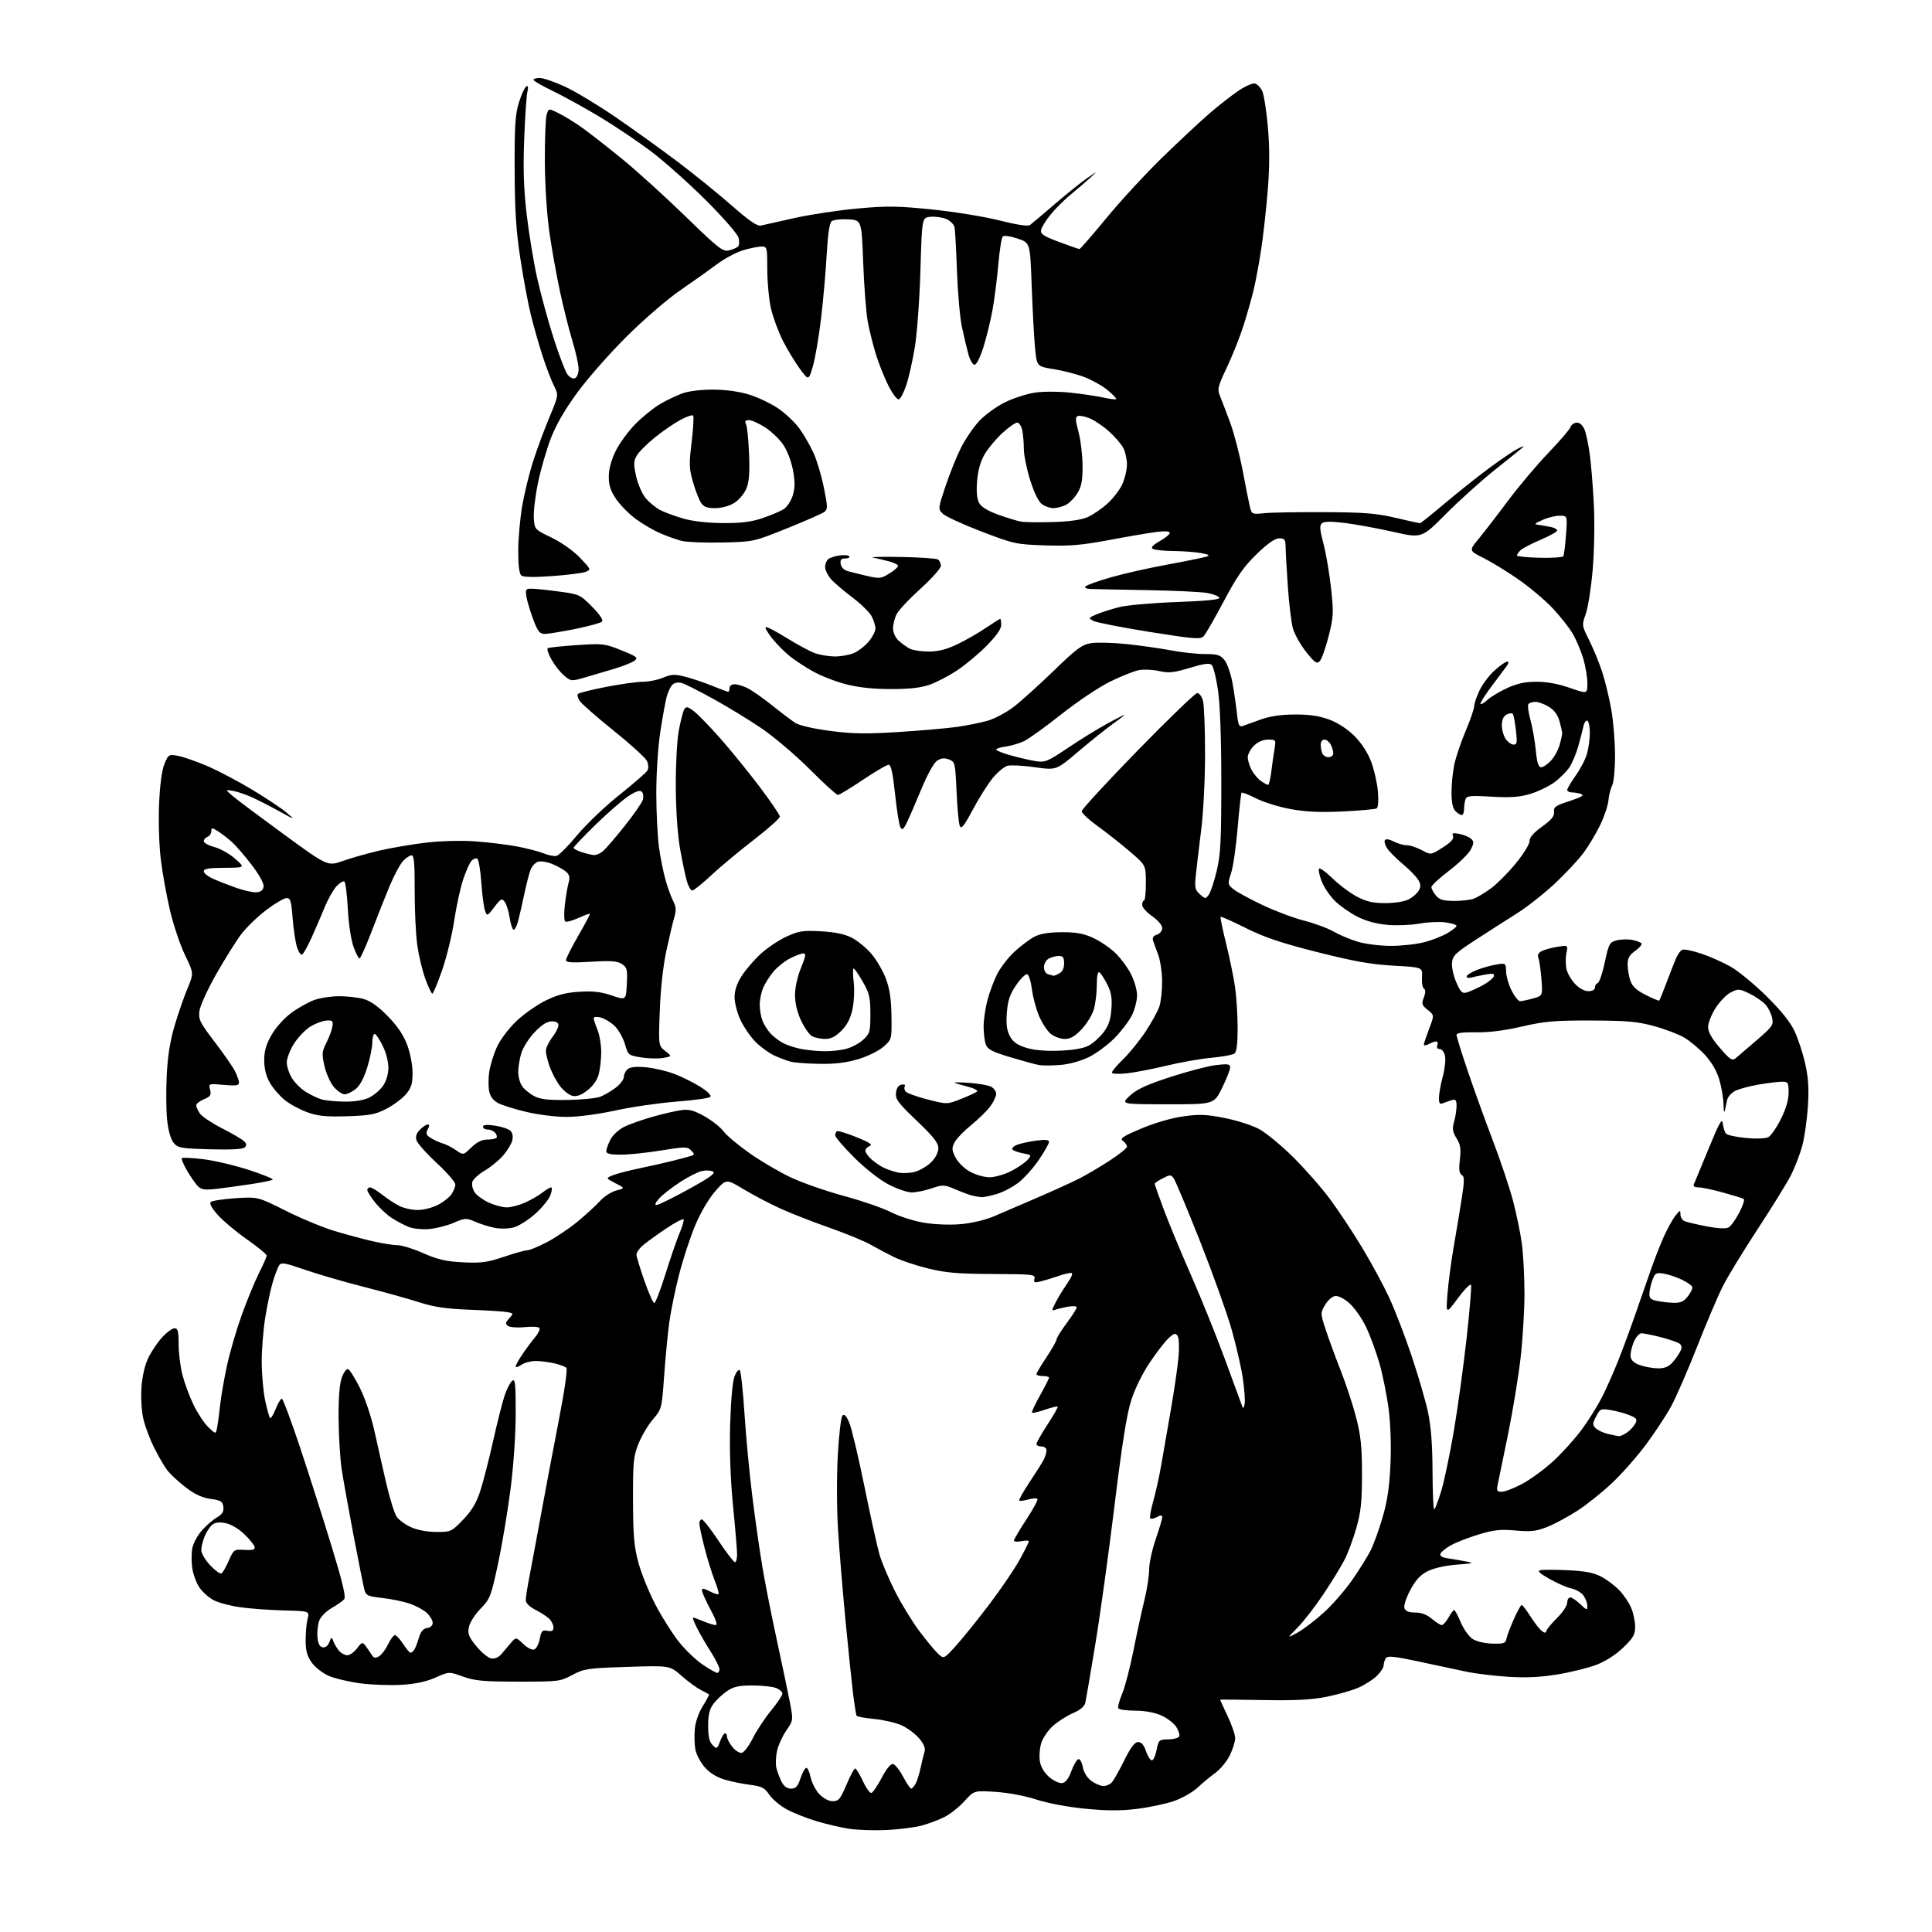 <?xml version="1.0" encoding="UTF-8" standalone="no"?>
<svg 
  version="1.1" 
  xmlns="http://www.w3.org/2000/svg" 
  xmlns:xlink="http://www.w3.org/1999/xlink" 
  xmlns:svg="http://www.w3.org/2000/svg"
  xmlns:rdf="http://www.w3.org/1999/02/22-rdf-syntax-ns#"
  xmlns:cc="http://creativecommons.org/ns#"
  xmlns:dc="http://purl.org/dc/elements/1.1/"
  viewBox="0 0 768 768"
  width="768"
  height="768"
>
<style>svg {background-color: white; }</style>"
<path stroke="none" fill="black" fill-rule="evenodd" d="M352.50,727.46C347.55,727.69 340.80,727.47 337.50,726.96C334.20,726.45 328.35,725.08 324.50,723.92C320.65,722.77 315.38,720.67 312.78,719.27C310.19,717.86 307.06,715.25 305.82,713.45C303.91,710.65 302.80,710.08 298.19,709.50C295.22,709.13 290.63,708.19 287.99,707.40C284.90,706.49 282.10,704.74 280.14,702.51C278.47,700.60 276.80,697.43 276.43,695.47C276.06,693.50 275.96,689.78 276.21,687.19C276.47,684.44 277.79,680.70 279.40,678.16C280.91,675.77 282.00,673.69 281.82,673.53C281.64,673.38 280.15,672.57 278.50,671.73C276.85,670.89 273.42,668.37 270.88,666.13C266.26,662.06 266.26,662.06 249.38,662.61C233.56,663.13 232.19,663.33 227.50,665.83C222.66,668.42 221.98,668.50 206.00,668.48C192.04,668.46 188.65,668.14 184.00,666.45C178.50,664.46 178.50,664.46 173.16,666.84C169.51,668.47 165.21,669.40 159.62,669.74C155.12,670.02 147.70,669.75 143.14,669.14C138.57,668.52 132.92,667.17 130.58,666.14C128.23,665.10 125.23,662.73 123.91,660.88C122.07,658.29 121.50,656.21 121.50,652.00C121.50,648.98 121.85,645.14 122.28,643.47C123.06,640.44 123.06,640.44 112.78,640.17C107.13,640.02 99.35,639.45 95.50,638.91C91.65,638.38 86.92,637.12 85.00,636.13C83.08,635.14 80.51,632.87 79.30,631.09C78.09,629.31 76.80,625.86 76.44,623.43C76.07,621.00 76.07,617.43 76.44,615.49C76.80,613.54 78.48,610.39 80.16,608.47C81.85,606.55 84.54,604.20 86.16,603.25C88.35,601.95 89.01,600.89 88.79,599.02C88.54,596.85 87.86,596.42 83.69,595.83C80.27,595.35 77.37,593.99 73.67,591.13C70.80,588.92 67.50,585.82 66.34,584.24C65.17,582.67 62.88,578.71 61.25,575.44C59.61,572.17 57.71,567.09 57.01,564.15C56.29,561.10 55.96,555.71 56.23,551.65C56.52,547.24 57.54,542.74 58.89,539.90C60.09,537.38 62.58,533.66 64.42,531.65C66.26,529.64 68.50,528.00 69.38,528.00C70.70,528.00 71.00,529.17 71.00,534.29C71.00,537.75 71.68,543.26 72.52,546.54C73.36,549.82 75.36,555.20 76.97,558.51C78.57,561.81 81.22,565.79 82.84,567.35C85.80,570.18 85.80,570.18 86.34,567.34C86.63,565.78 87.16,561.80 87.51,558.50C87.87,555.20 89.06,548.26 90.17,543.08C91.28,537.89 93.91,528.83 96.02,522.93C98.14,517.03 101.25,509.48 102.93,506.13C104.62,502.79 106.00,499.63 106.00,499.11C106.00,498.59 102.51,495.72 98.25,492.73C93.99,489.75 88.77,485.39 86.66,483.04C84.23,480.36 83.16,478.44 83.76,477.84C84.28,477.32 88.72,476.63 93.61,476.31C102.51,475.74 102.51,475.74 113.55,481.27C119.62,484.32 128.39,487.96 133.04,489.36C137.69,490.76 144.57,492.60 148.31,493.45C152.06,494.30 156.48,495.00 158.14,495.00C159.81,495.00 164.39,496.43 168.33,498.18C174.04,500.71 177.24,501.44 184.00,501.79C191.24,502.16 193.65,501.83 200.27,499.61C204.55,498.17 208.76,497.00 209.63,497.00C210.51,497.00 213.98,495.57 217.36,493.81C220.74,492.06 226.20,488.40 229.50,485.68C232.80,482.96 236.85,479.24 238.50,477.43C240.15,475.61 243.07,473.73 245.00,473.24C248.50,472.34 248.50,472.34 244.63,470.34C240.77,468.34 240.77,468.34 243.63,467.18C245.21,466.54 249.88,465.33 254.00,464.47C258.12,463.62 264.20,462.25 267.50,461.42C270.80,460.59 274.14,459.69 274.93,459.42C276.12,459.01 276.09,458.66 274.72,457.29C273.21,455.78 272.32,455.78 262.79,457.33C257.13,458.25 249.91,459.01 246.75,459.00C242.60,459.00 241.00,458.63 241.00,457.65C241.00,456.91 241.71,454.88 242.58,453.13C243.47,451.36 245.86,449.09 247.98,448.01C250.08,446.94 255.33,445.08 259.65,443.87C263.97,442.66 269.17,441.48 271.20,441.24C274.03,440.90 276.16,441.52 280.22,443.84C283.14,445.51 286.51,448.20 287.70,449.81C288.89,451.42 293.58,455.34 298.12,458.52C302.65,461.70 310.04,466.02 314.54,468.13C319.04,470.24 328.52,473.53 335.61,475.45C342.70,477.37 351.06,480.25 354.19,481.87C357.32,483.48 363.16,485.35 367.17,486.03C371.42,486.75 377.51,487.00 381.81,486.63C386.04,486.28 391.58,484.99 394.83,483.62C397.95,482.30 405.76,478.94 412.20,476.15C418.63,473.37 426.16,469.94 428.92,468.54C431.69,467.14 437.11,463.95 440.98,461.45C444.84,458.95 448.00,456.41 448.00,455.81C448.00,455.21 447.28,454.19 446.40,453.55C445.06,452.57 446.24,451.77 453.65,448.63C458.91,446.41 465.65,444.44 470.25,443.79C476.72,442.87 479.44,442.97 486.72,444.40C491.52,445.34 497.70,447.32 500.47,448.80C503.24,450.28 509.36,455.32 514.07,460.00C518.79,464.67 525.40,472.21 528.76,476.75C532.12,481.29 537.86,489.96 541.51,496.01C545.15,502.06 549.96,510.95 552.20,515.76C554.43,520.57 558.43,530.93 561.07,538.79C563.72,546.65 566.67,556.78 567.64,561.29C568.85,566.97 569.41,574.19 569.45,584.75C569.48,593.14 569.77,600.00 570.10,600.00C570.42,600.00 571.68,596.74 572.90,592.75C574.11,588.76 576.40,577.85 577.98,568.50C579.56,559.15 581.82,542.62 583.02,531.78C584.21,520.93 585.00,511.49 584.77,510.80C584.54,510.11 582.20,512.46 579.56,516.03C574.77,522.50 574.77,522.50 575.40,514.33C575.75,509.84 576.88,501.29 577.92,495.33C578.96,489.38 580.39,480.75 581.10,476.18C582.17,469.25 582.16,467.72 581.04,467.03C580.05,466.42 579.86,464.80 580.32,460.92C580.82,456.69 580.56,455.03 579.00,452.49C577.40,449.91 577.22,448.71 578.02,445.92C578.56,444.05 579.00,441.22 579.00,439.64C579.00,437.38 578.63,436.87 577.25,437.27C576.29,437.55 574.71,438.10 573.75,438.49C572.32,439.08 572.00,438.69 572.01,436.36C572.02,434.79 572.69,431.02 573.51,428.00C574.33,424.98 574.74,421.26 574.42,419.75C574.09,418.20 573.17,417.00 572.31,417.00C571.37,417.00 571.00,416.43 571.36,415.50C571.68,414.67 571.47,414.00 570.90,414.00C570.33,414.00 569.00,414.47 567.93,415.04C566.87,415.60 566.00,415.72 566.00,415.29C566.00,414.85 566.94,412.03 568.08,409.02C570.17,403.54 570.17,403.54 567.54,401.45C565.20,399.59 565.03,399.04 566.00,396.51C566.74,394.57 566.75,393.46 566.05,393.03C565.48,392.68 565.12,390.62 565.26,388.45C565.50,384.50 565.50,384.50 554.00,383.87C545.03,383.38 538.34,382.19 523.62,378.47C509.11,374.79 502.53,372.58 495.17,368.88C489.90,366.24 485.42,364.25 485.22,364.45C485.01,364.65 486.00,369.47 487.41,375.16C488.83,380.85 490.43,388.65 490.97,392.50C491.52,396.35 491.97,403.61 491.98,408.63C491.99,414.75 491.59,418.09 490.75,418.76C490.06,419.31 485.95,420.08 481.60,420.48C477.26,420.87 469.17,422.30 463.63,423.64C458.09,424.98 450.95,426.35 447.78,426.68C444.43,427.03 442.00,426.89 442.00,426.35C442.00,425.84 444.06,423.41 446.57,420.96C449.08,418.51 453.07,413.57 455.43,410.00C457.78,406.43 460.23,401.97 460.86,400.10C461.49,398.23 461.98,393.73 461.96,390.10C461.93,386.47 461.23,381.70 460.39,379.50C459.55,377.30 458.63,374.76 458.34,373.85C458.00,372.77 458.54,371.96 459.91,371.53C461.08,371.16 462.00,370.02 462.00,368.92C462.00,367.79 460.35,365.84 458.04,364.24C455.86,362.73 454.06,360.71 454.04,359.75C454.02,358.79 454.34,358.00 454.75,358.00C455.17,358.00 455.51,354.83 455.50,350.96C455.50,343.93 455.50,343.93 449.00,338.38C445.43,335.32 439.69,330.80 436.25,328.33C432.81,325.85 430.00,323.22 430.00,322.48C430.00,321.74 440.01,310.87 452.25,298.32C464.49,285.77 475.14,275.50 475.93,275.50C476.71,275.50 477.73,276.85 478.19,278.50C478.65,280.15 479.03,289.60 479.03,299.50C479.03,309.81 478.37,322.84 477.48,330.00C476.62,336.88 475.66,344.98 475.35,348.00C474.85,352.81 475.05,353.75 476.98,355.49C479.10,357.40 479.23,357.40 480.51,355.66C481.24,354.66 482.66,350.39 483.66,346.17C485.21,339.70 485.49,334.19 485.49,311.00C485.49,293.64 485.01,280.18 484.19,274.50C483.47,269.55 482.35,264.98 481.69,264.35C480.79,263.48 478.64,263.77 472.90,265.50C466.49,267.43 464.60,267.63 460.79,266.76C458.31,266.19 454.71,266.02 452.81,266.38C450.90,266.73 445.77,268.76 441.42,270.89C437.02,273.03 428.39,278.79 422.00,283.86C415.68,288.87 408.97,293.70 407.11,294.60C405.24,295.49 401.98,296.46 399.86,296.75C397.74,297.03 396.00,297.58 396.00,297.97C396.00,298.36 398.64,299.41 401.86,300.30C405.09,301.20 409.53,302.22 411.72,302.57C415.40,303.16 416.41,302.74 424.61,297.23C429.50,293.94 436.65,289.54 440.50,287.46C444.35,285.37 447.27,283.92 447.00,284.24C446.73,284.56 444.40,286.32 441.84,288.16C439.27,290.00 433.29,294.81 428.53,298.85C419.89,306.19 419.89,306.19 411.43,304.99C406.78,304.33 401.88,304.06 400.55,304.40C399.22,304.73 396.56,306.92 394.64,309.27C392.71,311.61 389.15,317.27 386.71,321.84C383.21,328.38 382.11,329.76 381.52,328.32C381.11,327.32 380.54,321.18 380.25,314.67C379.73,303.20 379.64,302.82 377.22,301.90C375.42,301.21 374.12,301.34 372.52,302.39C371.19,303.26 368.61,307.96 366.04,314.17C363.69,319.85 361.09,325.81 360.27,327.42C359.04,329.82 358.62,330.07 357.90,328.79C357.42,327.94 356.48,322.01 355.80,315.62C354.91,307.28 354.19,304.00 353.24,304.00C352.52,304.00 347.91,306.70 343.00,310.00C338.09,313.30 333.63,316.00 333.08,316.00C332.52,316.00 327.44,311.37 321.79,305.72C316.13,300.06 307.45,292.70 302.50,289.37C297.55,286.03 289.00,280.82 283.50,277.80C278.00,274.77 272.47,271.96 271.20,271.56C269.83,271.13 268.32,271.32 267.46,272.03C266.66,272.69 265.58,274.87 265.04,276.87C264.51,278.86 263.35,285.23 262.47,291.00C261.56,296.95 260.88,307.57 260.89,315.50C260.90,323.20 261.39,332.88 261.98,337.00C262.56,341.12 263.75,346.97 264.61,349.99C265.48,353.00 266.84,356.73 267.64,358.26C268.77,360.45 268.85,361.86 268.01,364.78C267.42,366.82 266.01,372.77 264.88,378.00C263.63,383.73 262.60,393.09 262.28,401.57C261.74,415.65 261.74,415.65 264.43,417.77C267.12,419.89 267.12,419.89 263.66,420.54C261.76,420.89 257.84,420.81 254.95,420.34C249.80,419.52 249.68,419.42 248.39,414.97C247.66,412.48 245.81,409.25 244.28,407.79C242.75,406.33 240.26,404.84 238.75,404.46C237.15,404.07 236.00,404.20 236.00,404.77C236.00,405.31 236.68,407.37 237.50,409.35C238.32,411.32 239.00,415.31 238.99,418.22C238.99,421.12 238.53,425.14 237.98,427.15C237.35,429.40 235.62,431.82 233.43,433.49C230.91,435.41 229.19,436.01 227.49,435.59C226.17,435.26 223.95,433.49 222.56,431.67C221.18,429.85 219.36,426.42 218.52,424.06C217.68,421.69 217.00,418.84 217.00,417.72C217.00,416.60 218.12,414.21 219.50,412.41C220.88,410.61 222.00,408.43 222.00,407.57C222.00,406.54 221.09,406.00 219.33,406.00C217.49,406.00 215.38,407.33 212.55,410.29C210.29,412.64 207.90,416.41 207.22,418.65C206.55,420.90 206.00,424.27 206.00,426.14C206.00,428.02 206.70,430.56 207.56,431.78C208.42,433.01 210.56,434.77 212.31,435.70C214.76,437.00 217.82,437.36 225.54,437.25C231.06,437.17 236.91,436.60 238.54,435.99C240.16,435.37 242.96,433.75 244.75,432.38C246.54,431.02 248.00,429.08 248.00,428.07C248.00,427.07 248.68,425.68 249.52,424.99C250.54,424.14 252.92,423.90 256.77,424.26C259.92,424.56 265.00,425.74 268.05,426.90C271.10,428.05 275.77,430.37 278.43,432.06C281.33,433.90 282.91,435.49 282.36,436.04C281.87,436.53 275.84,437.37 268.98,437.90C262.12,438.43 251.18,440.01 244.67,441.43C237.68,442.95 229.70,444.00 225.17,443.99C220.95,443.99 213.77,443.09 209.21,442.00C204.65,440.91 199.63,439.34 198.05,438.52C196.18,437.56 194.93,435.94 194.48,433.93C194.11,432.21 194.10,428.72 194.47,426.16C194.84,423.60 196.20,419.16 197.49,416.30C198.83,413.34 202.13,408.92 205.17,406.01C208.10,403.20 213.33,399.51 216.78,397.80C221.50,395.47 224.85,394.58 230.28,394.24C235.71,393.90 238.91,394.26 243.17,395.71C248.85,397.64 248.85,397.64 249.17,391.18C249.47,385.35 249.27,384.57 247.20,383.21C245.36,382.01 242.89,381.83 234.95,382.31C227.34,382.77 225.00,382.62 225.00,381.67C225.00,380.98 227.19,376.61 229.88,371.96C232.56,367.31 234.65,363.38 234.52,363.23C234.40,363.08 232.34,363.84 229.94,364.91C227.55,365.99 225.19,366.62 224.71,366.32C224.23,366.02 224.15,363.05 224.53,359.72C224.92,356.39 225.59,352.43 226.03,350.91C226.62,348.85 226.39,347.76 225.12,346.61C224.19,345.77 221.72,344.36 219.64,343.49C217.56,342.62 214.96,342.20 213.87,342.54C212.78,342.89 211.43,344.36 210.88,345.81C210.33,347.26 209.21,351.61 208.40,355.48C207.59,359.34 206.48,364.20 205.92,366.28C205.36,368.36 204.53,369.83 204.07,369.54C203.61,369.26 202.94,367.05 202.57,364.65C202.21,362.24 201.35,359.49 200.65,358.54C199.50,356.96 199.13,357.14 196.52,360.56C193.71,364.24 193.64,364.27 192.81,362.01C192.34,360.75 191.67,355.71 191.33,350.82C190.98,345.93 190.27,341.67 189.75,341.35C189.23,341.03 188.21,341.38 187.48,342.13C186.75,342.88 185.24,346.24 184.12,349.58C183.01,352.92 181.40,360.31 180.55,365.99C179.70,371.68 177.54,380.53 175.75,385.66C173.96,390.79 172.22,394.99 171.87,395.00C171.53,395.00 170.29,392.41 169.13,389.25C167.96,386.09 166.51,380.12 165.91,376.00C165.30,371.88 164.83,362.09 164.85,354.25C164.88,343.38 164.59,340.00 163.62,340.00C162.92,340.00 161.40,341.01 160.23,342.25C159.07,343.49 156.70,347.88 154.97,352.00C153.25,356.13 149.99,364.34 147.73,370.25C145.47,376.16 143.30,381.00 142.91,381.00C142.51,381.00 141.42,378.86 140.49,376.25C139.53,373.57 138.56,367.01 138.26,361.23C137.97,355.58 137.35,350.71 136.87,350.42C136.40,350.13 134.98,350.99 133.73,352.35C132.47,353.70 130.37,357.44 129.06,360.65C127.75,363.87 125.42,369.27 123.89,372.66C122.36,376.04 120.66,379.09 120.11,379.43C119.56,379.77 118.61,378.35 118.00,376.28C117.39,374.20 116.63,369.01 116.30,364.75C115.80,358.17 115.44,357.00 113.91,357.00C112.93,357.00 109.29,359.14 105.84,361.75C102.39,364.36 97.89,368.72 95.84,371.44C93.79,374.16 89.35,381.26 85.96,387.23C82.57,393.20 79.57,399.78 79.29,401.84C78.84,405.25 79.38,406.37 85.24,414.05C88.79,418.70 92.44,423.94 93.35,425.70C94.26,427.46 95.00,429.56 95.00,430.36C95.00,431.53 93.83,431.70 88.94,431.26C82.89,430.71 82.89,430.71 83.52,433.21C84.04,435.31 83.66,435.90 81.07,436.97C79.38,437.67 78.00,438.76 78.00,439.40C78.00,440.03 78.67,441.51 79.48,442.67C80.30,443.84 84.24,446.46 88.23,448.51C92.23,450.55 96.16,452.84 96.96,453.60C98.03,454.62 98.12,455.28 97.30,456.10C96.56,456.84 91.93,457.09 83.51,456.86C71.76,456.53 70.69,456.33 68.99,454.24C67.87,452.85 66.88,449.39 66.45,445.33C66.05,441.68 65.98,433.70 66.27,427.60C66.65,419.85 67.60,413.84 69.42,407.69C70.85,402.84 73.16,396.19 74.54,392.91C77.05,386.94 77.05,386.94 73.56,379.68C71.63,375.69 68.95,367.71 67.59,361.96C66.23,356.21 64.58,347.05 63.92,341.62C63.24,336.03 62.95,326.48 63.24,319.62C63.58,311.81 64.34,306.12 65.38,303.63C66.94,299.90 67.11,299.80 70.75,300.46C72.81,300.83 78.07,302.67 82.44,304.54C86.81,306.41 94.91,310.68 100.44,314.03C105.97,317.37 112.08,321.45 114.00,323.09C117.43,326.02 117.36,326.01 111.00,322.48C107.42,320.50 102.47,317.97 100.00,316.86C97.53,315.76 94.15,314.63 92.50,314.36C89.50,313.86 89.50,313.86 92.50,316.43C94.15,317.85 103.32,324.71 112.88,331.70C130.27,344.39 130.27,344.39 136.38,342.21C139.75,341.02 146.32,339.16 151.00,338.08C155.68,337.00 164.00,335.59 169.50,334.95C175.39,334.26 183.41,334.06 189.00,334.46C194.22,334.84 201.69,335.75 205.60,336.49C209.50,337.24 214.22,338.47 216.10,339.22C217.97,339.98 220.27,340.44 221.22,340.23C222.16,340.03 225.84,336.35 229.39,332.05C232.95,327.76 240.50,320.54 246.18,316.02C251.86,311.49 256.89,307.11 257.36,306.29C257.86,305.41 257.79,303.84 257.19,302.52C256.63,301.28 250.74,295.91 244.10,290.58C237.47,285.26 231.37,279.93 230.53,278.74C229.70,277.55 229.36,276.24 229.77,275.83C230.18,275.42 235.24,274.16 241.01,273.04C246.78,271.92 253.36,271.00 255.63,271.00C257.90,271.00 261.50,270.27 263.63,269.38C266.95,267.99 268.20,267.94 272.40,269.01C275.09,269.70 279.92,271.33 283.13,272.63C286.34,273.93 289.19,275.00 289.48,275.00C289.77,275.00 290.00,274.32 290.00,273.50C290.00,272.65 290.89,272.00 292.05,272.00C293.18,272.00 295.54,272.73 297.30,273.63C299.06,274.52 303.43,277.59 307.00,280.45C310.57,283.31 314.68,286.42 316.12,287.36C317.67,288.37 323.34,289.67 329.94,290.54C338.95,291.72 344.26,291.81 357.12,290.99C365.91,290.43 376.35,289.52 380.30,288.97C384.26,288.42 389.82,287.30 392.66,286.48C395.50,285.66 400.23,283.12 403.16,280.84C406.10,278.55 413.23,272.10 419.01,266.51C427.97,257.83 430.13,256.23 433.69,255.67C435.98,255.30 442.27,255.46 447.68,256.01C453.08,256.57 461.04,257.70 465.36,258.51C469.68,259.33 475.84,260.00 479.04,260.00C484.06,260.00 485.13,260.34 486.83,262.51C487.91,263.88 489.33,268.05 489.98,271.76C490.64,275.47 491.42,280.90 491.73,283.83C492.19,288.13 492.60,289.05 493.90,288.63C494.78,288.33 497.98,287.19 501.00,286.08C504.80,284.69 509.03,284.06 514.71,284.03C520.63,284.01 524.47,284.58 528.45,286.07C531.87,287.35 535.67,289.83 538.42,292.58C541.20,295.36 543.68,299.17 545.04,302.76C546.24,305.92 547.45,311.25 547.74,314.61C548.04,318.17 547.84,320.98 547.26,321.34C546.71,321.68 540.69,322.23 533.88,322.56C524.86,323.00 519.23,322.75 513.13,321.64C508.53,320.81 502.35,318.90 499.38,317.40C496.42,315.90 493.80,314.87 493.55,315.11C493.31,315.35 492.61,321.62 491.99,329.03C491.37,336.44 490.21,344.52 489.40,347.00C487.99,351.34 488.02,351.57 490.22,353.40C491.47,354.45 496.62,357.27 501.65,359.67C506.68,362.07 514.22,364.90 518.40,365.97C522.58,367.04 527.92,369.02 530.25,370.37C532.59,371.72 536.94,373.54 539.93,374.41C542.92,375.29 548.79,376.00 552.97,376.00C557.16,376.00 563.09,375.35 566.15,374.55C569.21,373.75 573.36,372.13 575.36,370.95C577.36,369.77 579.00,368.46 579.00,368.04C579.00,367.62 577.00,367.00 574.55,366.66C572.10,366.33 567.48,366.54 564.30,367.14C561.11,367.73 555.47,367.97 551.76,367.67C547.39,367.31 543.18,366.20 539.76,364.49C536.87,363.05 532.82,360.23 530.76,358.24C528.70,356.24 526.27,352.66 525.36,350.28C524.45,347.90 524.01,345.66 524.38,345.29C524.75,344.92 527.17,346.70 529.77,349.23C532.37,351.77 536.70,355.01 539.40,356.42C543.18,358.41 545.75,359.00 550.70,359.00C554.45,359.00 558.31,358.38 560.02,357.49C561.63,356.66 563.44,355.05 564.04,353.92C564.89,352.33 564.79,351.33 563.59,349.50C562.74,348.20 559.99,345.42 557.47,343.32C554.96,341.22 552.23,338.47 551.41,337.22C550.59,335.97 550.19,334.51 550.52,333.98C550.88,333.39 552.25,333.59 554.01,334.50C555.60,335.33 557.94,336.00 559.22,336.00C560.49,336.00 563.16,336.87 565.16,337.94C568.78,339.89 568.78,339.89 573.49,336.91C576.75,334.84 578.01,333.46 577.59,332.38C577.11,331.11 577.57,330.96 580.25,331.52C582.04,331.90 584.10,332.77 584.84,333.48C585.96,334.54 585.92,335.25 584.63,337.75C583.78,339.39 579.91,343.16 576.04,346.11C572.17,349.06 569.00,352.00 569.00,352.63C569.00,353.26 569.79,354.75 570.75,355.93C572.14,357.64 573.62,358.09 578.00,358.13C581.02,358.15 584.62,357.73 586.00,357.19C587.38,356.64 590.39,354.81 592.71,353.12C595.02,351.43 599.41,347.02 602.46,343.33C605.51,339.63 608.00,335.62 608.00,334.40C608.00,332.89 609.59,331.05 612.99,328.60C616.74,325.91 617.92,324.46 617.74,322.76C617.53,320.80 618.36,320.22 623.93,318.43C628.53,316.94 629.86,316.16 628.60,315.68C627.63,315.30 625.97,315.00 624.92,315.00C623.86,315.00 623.00,314.55 623.00,314.00C623.00,313.45 624.53,310.87 626.40,308.25C628.26,305.64 630.29,301.70 630.89,299.50C631.49,297.30 631.99,293.61 631.99,291.31C632.00,289.00 631.56,286.85 631.03,286.52C630.50,286.19 629.78,287.17 629.44,288.71C629.10,290.24 628.20,293.75 627.43,296.50C626.67,299.25 625.15,302.95 624.05,304.72C622.96,306.49 620.17,309.31 617.85,311.00C615.53,312.68 611.13,314.78 608.09,315.66C603.88,316.89 600.21,317.13 592.86,316.68C584.71,316.19 583.08,316.34 582.59,317.63C582.26,318.47 582.00,320.25 582.00,321.58C582.00,322.91 581.58,324.00 581.07,324.00C580.56,324.00 579.44,323.29 578.57,322.43C577.50,321.36 577.00,318.99 577.00,314.98C577.00,311.74 577.51,306.72 578.13,303.81C578.76,300.90 580.78,294.93 582.63,290.54C584.49,286.15 586.00,281.75 586.00,280.77C586.00,279.78 586.94,276.97 588.10,274.52C589.25,272.07 591.95,268.47 594.10,266.53C596.25,264.59 598.51,263.00 599.12,263.00C599.86,263.00 599.77,263.64 598.87,264.86C598.12,265.88 595.37,269.56 592.76,273.04C590.16,276.52 588.25,279.58 588.52,279.85C588.79,280.12 590.02,279.39 591.25,278.24C592.49,277.08 595.98,274.98 599.00,273.58C603.04,271.70 606.16,271.02 610.77,271.01C614.86,271.00 619.46,271.85 624.02,273.44C631.00,275.88 631.00,275.88 631.00,271.62C631.00,269.28 630.29,264.92 629.41,261.93C628.54,258.94 626.66,254.47 625.23,252.00C623.81,249.53 620.13,244.87 617.07,241.65C614.01,238.42 607.90,233.30 603.50,230.25C599.10,227.20 592.89,223.40 589.70,221.80C583.90,218.90 583.90,218.90 587.78,214.20C589.91,211.61 595.19,204.78 599.50,199.00C603.82,193.22 611.03,184.68 615.53,180.00C620.02,175.32 623.98,170.71 624.32,169.75C624.66,168.79 625.80,168.00 626.85,168.00C627.99,168.00 629.20,169.10 629.87,170.75C630.48,172.26 631.42,176.65 631.95,180.50C632.48,184.35 633.21,193.35 633.57,200.50C633.95,207.92 633.75,219.08 633.11,226.50C632.50,233.65 631.26,241.54 630.37,244.04C628.77,248.54 628.78,248.62 631.74,254.54C633.38,257.82 635.69,263.44 636.87,267.03C638.05,270.62 639.69,277.37 640.51,282.03C641.33,286.69 642.00,294.92 642.00,300.32C642.00,305.81 641.49,311.08 640.85,312.28C640.22,313.47 639.56,316.10 639.38,318.13C639.21,320.16 637.74,324.56 636.12,327.91C634.50,331.26 631.55,336.21 629.56,338.92C627.57,341.63 622.42,347.14 618.13,351.17C613.83,355.20 607.08,360.52 603.14,363.00C599.20,365.48 591.82,370.20 586.74,373.50C578.57,378.81 577.46,379.87 577.19,382.72C577.02,384.49 577.80,388.01 578.92,390.54C580.69,394.55 581.25,395.06 583.23,394.47C584.48,394.09 587.27,392.82 589.43,391.64C591.59,390.46 593.56,388.88 593.81,388.11C594.16,387.02 593.44,386.87 590.38,387.42C588.25,387.80 585.71,388.34 584.75,388.62C583.79,388.90 583.00,388.70 583.00,388.18C583.00,387.65 584.79,386.50 586.98,385.62C589.18,384.75 592.69,383.75 594.78,383.42C598.57,382.81 598.60,382.84 598.70,386.24C598.75,388.13 599.75,391.55 600.92,393.84C602.08,396.13 603.59,398.00 604.27,397.99C604.95,397.99 607.25,397.50 609.38,396.91C613.26,395.84 613.26,395.84 612.74,389.17C612.45,385.50 611.91,381.75 611.53,380.83C611.07,379.71 611.49,378.81 612.80,378.11C613.87,377.53 616.68,376.76 619.03,376.38C623.31,375.69 623.31,375.69 622.68,378.85C622.33,380.58 622.32,383.37 622.66,385.04C622.99,386.71 624.51,389.41 626.03,391.04C627.73,392.85 629.81,394.00 631.40,394.00C632.98,394.00 634.00,393.44 634.00,392.58C634.00,391.80 634.51,391.00 635.13,390.79C635.75,390.58 637.01,386.86 637.94,382.51C639.50,375.18 639.83,374.55 642.56,373.82C644.18,373.38 646.97,373.29 648.76,373.62C650.55,373.96 652.25,374.59 652.52,375.04C652.80,375.48 651.67,376.81 650.01,377.99C647.71,379.63 647.00,380.91 647.00,383.42C647.00,385.22 647.49,388.12 648.10,389.85C648.90,392.15 650.55,393.67 654.23,395.52C657.01,396.92 659.41,397.92 659.57,397.76C659.73,397.60 660.97,394.55 662.32,390.99C663.67,387.42 665.37,383.05 666.10,381.28C666.82,379.50 668.03,377.82 668.77,377.54C669.51,377.25 672.90,377.95 676.31,379.09C679.71,380.23 684.98,382.57 688.00,384.29C691.02,386.01 697.41,391.27 702.20,395.99C708.10,401.82 711.70,406.32 713.43,410.03C714.82,413.04 716.71,418.84 717.62,422.93C718.86,428.48 719.12,432.78 718.66,439.93C718.31,445.19 717.31,452.17 716.44,455.44C715.56,458.70 713.55,463.94 711.97,467.07C710.39,470.20 704.40,479.90 698.67,488.63C692.94,497.36 686.67,507.65 684.75,511.50C682.82,515.35 678.24,526.15 674.56,535.50C670.87,544.85 666.27,555.42 664.33,559.00C662.38,562.58 657.90,569.40 654.36,574.16C650.82,578.93 644.74,585.83 640.84,589.51C636.94,593.19 630.71,598.17 627.01,600.56C623.30,602.96 617.91,605.85 615.02,606.99C610.65,608.71 608.54,608.95 602.49,608.40C596.52,607.86 593.88,608.14 587.85,609.96C583.81,611.18 578.83,613.11 576.80,614.25C574.76,615.39 572.87,616.90 572.59,617.62C572.26,618.48 573.19,619.09 575.30,619.42C577.06,619.69 580.30,620.24 582.50,620.65C586.21,621.34 585.95,621.44 578.97,621.98C574.42,622.34 569.88,623.37 567.47,624.60C564.56,626.08 562.72,628.10 560.58,632.14C558.88,635.36 557.92,638.36 558.30,639.33C558.73,640.47 560.10,641.00 562.57,641.00C564.99,641.00 567.21,641.84 569.18,643.50C570.82,644.88 572.59,646.00 573.12,646.00C573.66,646.00 574.86,644.65 575.80,643.01C576.73,641.36 577.75,640.01 578.05,640.01C578.35,640.00 579.53,642.20 580.67,644.89C581.81,647.58 583.92,650.56 585.36,651.50C586.90,652.51 590.17,653.28 593.21,653.36C597.70,653.48 598.49,653.22 598.81,651.50C599.01,650.40 600.33,646.91 601.73,643.75C603.13,640.59 604.55,638.00 604.89,638.00C605.22,638.00 606.75,639.98 608.28,642.40C609.81,644.82 611.80,647.41 612.69,648.15C614.03,649.26 614.40,649.27 614.77,648.18C615.01,647.46 616.96,645.13 619.11,643.01C621.25,640.89 623.00,638.22 623.00,637.08C623.00,635.94 623.54,635.00 624.20,635.00C624.85,635.00 626.65,636.21 628.20,637.69C630.74,640.12 631.00,640.19 631.00,638.41C631.00,637.33 630.32,635.48 629.50,634.30C628.67,633.12 626.54,631.85 624.75,631.47C622.96,631.10 619.02,629.38 616.00,627.67C611.83,625.30 610.97,624.45 612.44,624.16C613.51,623.95 618.46,623.97 623.44,624.20C630.08,624.52 633.57,625.19 636.50,626.73C638.70,627.88 641.94,630.33 643.70,632.16C645.46,634.00 647.60,637.17 648.45,639.22C649.30,641.26 650.00,644.61 650.00,646.65C650.00,649.78 649.24,651.10 645.24,654.95C642.31,657.78 638.23,660.40 634.60,661.79C631.36,663.03 624.39,664.75 619.10,665.62C612.27,666.73 606.59,667.00 599.40,666.54C593.84,666.18 586.42,665.27 582.90,664.52C579.38,663.77 570.92,661.96 564.10,660.51C554.06,658.37 551.54,658.11 550.87,659.18C550.41,659.91 550.02,661.20 550.02,662.06C550.01,662.92 548.76,664.81 547.25,666.26C545.74,667.71 542.48,669.78 540.00,670.87C537.52,671.96 531.88,673.58 527.46,674.47C521.45,675.69 515.09,676.02 502.21,675.80C492.74,675.63 485.00,675.57 485.00,675.66C485.00,675.75 486.35,678.67 488.00,682.16C489.65,685.65 491.00,689.60 491.00,690.93C491.00,692.27 490.05,695.32 488.90,697.71C487.74,700.10 485.15,703.25 483.15,704.72C481.14,706.18 477.92,708.86 475.99,710.66C474.05,712.47 469.82,714.86 466.59,715.97C463.35,717.08 456.73,718.48 451.88,719.07C445.45,719.85 439.89,719.83 431.29,718.98C424.40,718.30 416.39,716.79 412.00,715.35C407.63,713.91 400.90,712.64 395.87,712.31C387.23,711.74 387.23,711.74 383.43,715.94C381.35,718.25 377.81,721.08 375.57,722.22C373.33,723.37 369.25,724.92 366.50,725.66C363.75,726.41 357.45,727.22 352.50,727.46zM331.04,716.00C333.36,716.00 334.05,715.18 336.46,709.50C337.98,705.92 339.55,703.00 339.94,703.00C340.34,703.00 341.72,705.26 343.01,708.02C344.30,710.79 345.84,712.90 346.43,712.72C347.02,712.54 348.85,709.82 350.50,706.68C352.38,703.09 354.06,701.07 355.00,701.24C355.82,701.39 357.62,703.64 359.00,706.25C360.38,708.86 361.82,711.00 362.21,711.00C362.61,711.00 363.41,710.11 363.99,709.01C364.58,707.92 365.46,705.11 365.95,702.76C366.45,700.42 367.14,697.56 367.50,696.41C367.95,694.95 367.32,693.34 365.36,691.01C363.82,689.19 360.65,686.85 358.31,685.81C355.97,684.78 351.10,683.65 347.49,683.32C343.89,682.98 340.75,682.40 340.52,682.03C340.29,681.66 339.64,677.56 339.07,672.93C338.51,668.29 337.14,655.05 336.04,643.50C334.93,631.95 333.62,615.94 333.12,607.93C332.62,599.83 332.58,586.79 333.03,578.56C333.48,570.42 334.32,563.28 334.90,562.70C335.64,561.96 336.45,562.82 337.61,565.57C338.52,567.73 341.24,579.17 343.65,591.00C346.06,602.83 348.74,614.94 349.60,617.93C350.46,620.92 353.21,627.44 355.71,632.43C358.22,637.42 362.64,644.66 365.55,648.52C368.45,652.37 371.82,656.42 373.03,657.52C375.23,659.50 375.23,659.50 380.19,654.00C382.91,650.98 388.88,643.55 393.46,637.50C398.03,631.45 403.40,623.54 405.39,619.92C407.37,616.30 409.00,613.05 409.00,612.69C409.00,612.34 407.65,612.32 406.00,612.65C404.35,612.98 403.02,612.86 403.05,612.38C403.07,611.89 405.29,608.14 407.98,604.04C410.66,599.94 412.66,596.26 412.42,595.86C412.17,595.47 410.55,595.56 408.80,596.06C407.06,596.56 405.42,596.76 405.17,596.50C404.92,596.25 406.74,592.99 409.21,589.27C411.69,585.55 414.24,581.52 414.86,580.32C415.49,579.11 416.00,577.43 416.00,576.57C416.00,575.67 415.15,575.00 414.00,575.00C412.90,575.00 412.00,574.56 412.00,574.02C412.00,573.49 413.98,570.00 416.40,566.27C418.83,562.55 420.65,559.34 420.46,559.14C420.27,558.94 417.98,559.50 415.38,560.38C412.79,561.27 410.47,561.80 410.24,561.57C410.01,561.34 411.43,558.26 413.41,554.73C415.38,551.20 417.00,548.01 417.00,547.65C417.00,547.29 415.88,547.00 414.50,547.00C413.12,547.00 412.00,546.66 412.00,546.25C412.00,545.84 413.80,542.80 416.00,539.50C418.20,536.20 420.00,533.02 420.00,532.43C420.00,531.84 421.80,528.95 424.00,526.00C426.20,523.05 428.00,520.22 428.00,519.71C428.00,519.18 426.45,519.07 424.43,519.45C422.46,519.82 420.17,520.38 419.33,520.70C418.03,521.20 418.06,520.78 419.54,517.90C420.50,516.03 422.59,512.59 424.19,510.25C426.23,507.27 426.67,506.00 425.67,506.00C424.89,506.00 422.51,506.61 420.38,507.35C418.24,508.09 415.20,509.01 413.62,509.40C411.17,510.00 410.81,509.84 411.21,508.30C411.65,506.62 410.54,506.50 394.59,506.43C380.66,506.37 375.90,505.96 368.82,504.21C364.04,503.03 357.97,500.99 355.32,499.68C352.67,498.36 348.48,496.14 346.00,494.73C343.52,493.33 336.17,490.31 329.66,488.02C323.15,485.74 314.37,482.30 310.16,480.39C305.95,478.47 299.39,475.03 295.59,472.74C288.68,468.58 288.68,468.58 284.35,473.50C281.80,476.40 278.55,481.91 276.41,486.96C274.43,491.66 271.53,500.48 269.97,506.57C268.42,512.66 266.65,521.24 266.05,525.63C265.45,530.03 264.53,539.58 264.01,546.87C263.07,560.02 263.04,560.14 259.54,564.22C257.60,566.49 255.02,570.85 253.80,573.92C251.80,578.94 251.58,581.21 251.63,596.50C251.68,610.64 252.05,614.82 253.83,621.35C255.01,625.67 258.09,633.23 260.69,638.16C263.29,643.08 267.47,649.68 269.99,652.81C272.50,655.94 276.73,659.96 279.39,661.75C282.05,663.54 284.63,665.00 285.11,665.00C285.60,665.00 286.00,664.33 286.00,663.52C286.00,662.71 284.49,659.67 282.64,656.77C280.79,653.87 278.31,649.59 277.12,647.25C275.93,644.91 275.21,643.00 275.51,643.00C275.82,643.00 277.68,643.67 279.65,644.50C281.63,645.33 283.82,646.00 284.51,646.00C285.31,646.00 284.54,643.70 282.41,639.75C280.56,636.31 279.04,632.93 279.02,632.22C279.01,631.26 279.76,631.34 282.09,632.55C283.79,633.43 285.39,633.95 285.63,633.70C285.87,633.46 285.17,630.97 284.07,628.18C282.97,625.38 281.15,619.51 280.03,615.13C278.92,610.75 278.00,606.45 278.00,605.58C278.00,604.71 278.45,604.00 278.99,604.00C279.54,604.00 282.53,607.83 285.64,612.50C288.75,617.17 291.68,621.00 292.15,621.00C292.62,621.00 293.00,619.59 293.00,617.88C293.00,616.16 292.28,607.50 291.40,598.63C290.36,588.09 289.96,576.97 290.24,566.50C290.51,556.95 291.20,549.16 291.97,547.17C292.67,545.35 293.62,544.22 294.07,544.67C294.52,545.13 295.36,552.92 295.95,562.00C296.53,571.08 297.94,585.92 299.08,595.00C300.21,604.08 302.01,616.67 303.08,623.00C304.14,629.33 306.77,642.60 308.92,652.50C311.07,662.40 313.39,673.51 314.09,677.20C315.33,683.81 315.31,683.94 312.58,687.88C311.06,690.08 309.40,693.71 308.90,695.97C308.39,698.22 308.27,701.28 308.63,702.78C308.99,704.28 309.90,706.74 310.67,708.25C311.60,710.10 312.84,711.00 314.44,711.00C316.34,711.00 317.11,710.18 318.17,707.00C318.90,704.80 319.93,702.89 320.46,702.75C320.98,702.61 321.78,704.29 322.24,706.48C322.69,708.67 324.26,711.70 325.72,713.23C327.32,714.90 329.43,716.00 331.04,716.00zM438.63,709.97C439.80,709.99 441.36,709.27 442.11,708.37C442.85,707.47 445.05,703.53 446.99,699.62C449.52,694.53 451.07,692.50 452.42,692.50C453.70,692.50 454.70,693.63 455.48,695.94C456.12,697.83 457.14,699.55 457.75,699.75C458.37,699.96 459.23,698.23 459.72,695.81C460.55,691.63 460.69,691.50 464.47,691.43C466.62,691.40 468.56,690.82 468.78,690.15C469.01,689.48 468.44,687.79 467.52,686.38C466.60,684.98 463.97,682.98 461.67,681.94C459.04,680.75 455.21,680.04 451.31,680.02C447.90,680.01 444.87,679.59 444.56,679.09C444.25,678.59 444.91,676.05 446.02,673.45C447.14,670.85 449.16,663.12 450.53,656.27C451.89,649.42 453.86,640.37 454.90,636.16C455.94,631.95 456.80,626.45 456.80,623.94C456.81,621.43 457.98,616.00 459.41,611.86C460.83,607.73 462.00,603.81 462.00,603.14C462.00,602.22 461.49,602.20 459.91,603.05C458.77,603.66 457.57,603.90 457.25,603.58C456.93,603.26 457.46,600.19 458.43,596.75C459.40,593.31 460.78,587.12 461.50,583.00C462.22,578.88 463.95,568.98 465.33,561.00C466.72,553.02 468.14,543.35 468.47,539.50C468.83,535.43 468.68,531.88 468.10,531.03C467.26,529.78 466.70,529.93 464.46,532.03C463.01,533.39 459.63,537.78 456.94,541.79C454.08,546.07 451.05,552.27 449.61,556.84C447.88,562.31 445.94,574.64 443.03,598.55C440.75,617.22 437.33,641.95 435.42,653.50C433.52,665.05 431.73,675.53 431.45,676.80C431.11,678.33 429.50,679.71 426.62,680.95C424.24,681.97 420.66,684.24 418.66,685.99C416.61,687.79 414.53,690.85 413.88,693.00C413.26,695.09 413.04,698.40 413.40,700.34C413.81,702.53 415.25,704.88 417.17,706.49C418.88,707.93 421.17,708.97 422.26,708.80C423.57,708.60 424.79,707.01 425.87,704.08C426.77,701.65 428.01,699.50 428.63,699.29C429.26,699.08 430.05,700.47 430.41,702.40C430.81,704.51 432.14,706.68 433.78,707.91C435.28,709.02 437.46,709.95 438.63,709.97zM294.86,696.79C295.76,696.62 297.73,694.01 299.24,690.99C300.75,687.97 304.01,683.03 306.49,680.01C308.97,676.99 311.00,673.94 311.00,673.23C311.00,672.53 309.85,671.51 308.43,670.98C307.02,670.44 302.82,670.00 299.08,670.00C293.69,670.00 291.62,670.46 288.99,672.25C287.17,673.49 284.74,675.77 283.59,677.32C282.03,679.44 281.50,681.63 281.50,686.04C281.50,690.32 281.98,692.41 283.25,693.68C284.93,695.36 285.07,695.29 286.22,692.22C286.89,690.45 287.79,689.00 288.22,689.00C288.65,689.00 289.00,689.61 289.00,690.37C289.00,691.12 289.95,692.94 291.11,694.42C292.28,695.89 293.96,696.96 294.86,696.79zM199.27,657.57C200.24,656.43 201.95,654.42 203.07,653.11C205.10,650.72 205.10,650.72 207.99,653.49C209.67,655.10 211.51,656.02 212.39,655.68C213.21,655.36 214.20,653.47 214.57,651.46C215.17,648.30 215.57,647.88 217.63,648.27C219.41,648.61 220.00,648.28 220.00,646.93C220.00,645.95 219.28,644.42 218.40,643.54C217.51,642.66 215.04,641.04 212.90,639.95C210.46,638.71 209.00,637.26 209.00,636.09C209.00,635.06 209.64,630.90 210.43,626.86C211.22,622.81 213.30,611.62 215.06,602.00C216.82,592.38 220.01,575.53 222.14,564.56C224.41,552.90 225.66,544.26 225.14,543.74C224.65,543.25 222.50,542.44 220.37,541.95C218.24,541.45 214.91,541.04 212.97,541.02C211.03,541.01 208.44,541.70 207.22,542.56C206.00,543.41 205.00,543.70 205.00,543.20C205.00,542.69 206.18,540.53 207.63,538.39C209.08,536.25 211.33,533.22 212.64,531.67C213.94,530.11 214.76,528.42 214.45,527.91C214.13,527.41 211.54,527.24 208.69,527.55C205.84,527.85 202.84,527.65 202.04,527.11C200.78,526.26 200.83,525.84 202.40,524.11C204.18,522.15 204.16,522.08 201.86,521.61C200.56,521.34 193.88,520.91 187.00,520.65C177.31,520.29 172.70,519.61 166.50,517.63C162.10,516.23 152.20,513.48 144.50,511.52C136.80,509.56 126.32,506.51 121.21,504.74C113.20,501.97 111.78,501.73 110.95,503.01C110.42,503.83 109.31,506.75 108.47,509.50C107.63,512.25 106.28,518.55 105.48,523.50C104.67,528.45 104.02,536.55 104.04,541.50C104.06,546.45 104.68,553.34 105.42,556.80C106.17,560.27 107.03,563.36 107.35,563.68C107.66,563.99 108.66,562.39 109.57,560.12C110.47,557.86 111.58,556.00 112.03,556.00C112.47,556.00 115.79,564.89 119.40,575.75C123.01,586.61 128.64,604.27 131.91,614.98C136.24,629.17 137.57,634.81 136.80,635.74C136.22,636.44 134.02,637.98 131.93,639.16C129.83,640.34 127.61,642.53 126.99,644.02C126.37,645.52 126.01,648.48 126.18,650.61C126.41,653.35 127.01,654.58 128.25,654.82C129.35,655.02 130.34,654.28 130.90,652.82C131.77,650.59 131.83,650.58 132.55,652.50C132.97,653.60 133.98,655.29 134.81,656.25C135.63,657.21 137.10,658.00 138.07,658.00C139.04,658.00 140.77,656.76 141.92,655.25C143.81,652.76 144.12,652.66 145.25,654.16C145.94,655.08 147.02,656.65 147.65,657.66C148.56,659.13 149.17,659.28 150.65,658.41C151.67,657.81 153.29,655.67 154.26,653.66C155.22,651.65 156.46,650.00 157.00,650.00C157.54,650.00 159.00,651.57 160.24,653.49C161.48,655.41 162.81,656.98 163.19,656.99C163.57,656.99 164.25,656.44 164.69,655.75C165.14,655.06 165.96,652.92 166.53,651.00C167.25,648.55 168.22,647.40 169.78,647.18C171.11,646.99 172.00,646.16 172.00,645.10C172.00,644.14 170.96,642.37 169.69,641.18C168.42,639.98 165.33,638.31 162.83,637.46C160.33,636.61 155.42,635.59 151.92,635.21C146.24,634.58 145.47,634.23 144.87,632.00C144.50,630.62 142.56,620.95 140.57,610.50C138.58,600.05 136.44,588.12 135.82,584.00C135.20,579.88 134.65,570.88 134.59,564.00C134.53,555.85 134.97,550.18 135.84,547.70C136.58,545.61 137.71,544.05 138.34,544.23C138.98,544.41 141.12,547.81 143.09,551.77C145.17,555.95 147.63,563.30 148.93,569.24C150.17,574.88 152.28,584.22 153.62,589.98C154.97,595.75 156.77,601.52 157.61,602.81C158.46,604.11 161.03,606.02 163.33,607.06C165.89,608.23 169.79,608.96 173.43,608.98C179.23,609.00 179.47,608.89 184.06,604.13C187.45,600.62 189.33,597.50 190.85,592.88C192.01,589.37 194.32,580.42 195.98,573.00C197.64,565.58 199.70,557.40 200.56,554.83C201.41,552.26 202.76,549.61 203.55,548.95C204.80,547.92 205.00,549.67 205.00,561.82C205.00,570.12 204.16,582.46 202.94,591.96C201.81,600.81 199.57,614.21 197.95,621.73C195.17,634.69 194.80,635.62 191.03,639.47C188.81,641.74 186.76,644.96 186.40,646.76C185.85,649.50 186.31,650.67 189.39,654.43C191.39,656.87 194.03,659.04 195.26,659.25C196.65,659.49 198.17,658.85 199.27,657.57zM515.87,648.93C518.28,647.59 523.04,643.94 526.45,640.82C529.86,637.70 534.92,631.85 537.69,627.82C540.47,623.79 543.69,618.62 544.85,616.32C546.01,614.02 548.14,608.17 549.56,603.32C551.45,596.90 552.31,591.20 552.72,582.38C553.06,575.12 552.78,566.30 552.04,560.39C551.35,554.96 549.70,546.69 548.37,542.01C547.03,537.33 544.59,530.73 542.95,527.34C541.30,523.95 538.35,519.76 536.38,518.03C534.25,516.16 531.95,515.01 530.70,515.19C529.55,515.36 527.75,516.96 526.72,518.74C524.85,521.94 524.86,522.06 527.05,528.74C528.27,532.46 530.96,539.77 533.02,545.00C535.08,550.23 537.81,558.55 539.09,563.50C540.95,570.74 541.41,575.13 541.41,586.00C541.41,596.93 540.99,600.99 539.19,607.31C537.97,611.60 535.88,617.27 534.55,619.89C533.22,622.52 529.42,628.72 526.11,633.67C522.80,638.62 518.16,644.63 515.79,647.01C511.50,651.35 511.50,651.35 515.87,648.93zM88.05,625.47C88.54,625.17 89.85,622.88 90.95,620.38C92.92,615.93 93.04,615.85 97.23,616.11C100.50,616.31 101.43,616.04 101.22,614.94C101.06,614.15 99.20,611.84 97.07,609.82C94.77,607.62 91.76,605.86 89.60,605.45C87.14,604.99 85.45,605.21 84.33,606.14C83.43,606.89 82.08,608.95 81.35,610.72C80.61,612.49 80.00,614.96 80.01,616.22C80.01,617.47 81.62,620.19 83.58,622.26C85.55,624.33 87.55,625.78 88.05,625.47zM596.99,593.00C598.21,593.00 601.88,591.58 605.13,589.85C608.38,588.12 613.91,584.07 617.43,580.85C620.94,577.62 626.06,571.95 628.79,568.24C631.53,564.53 635.16,558.70 636.88,555.29C638.59,551.87 641.39,545.57 643.10,541.29C644.82,537.00 647.79,529.00 649.71,523.50C651.63,518.00 654.45,509.90 655.98,505.50C657.50,501.10 659.92,494.89 661.34,491.70C662.77,488.51 664.85,484.74 665.97,483.31C667.83,480.95 668.00,480.90 668.00,482.76C668.00,483.87 668.79,485.10 669.75,485.47C670.71,485.85 674.63,486.77 678.46,487.51C682.76,488.34 686.05,488.51 687.09,487.95C688.01,487.46 689.93,484.82 691.36,482.08C692.80,479.34 693.61,476.88 693.17,476.60C692.73,476.33 689.03,475.18 684.95,474.05C680.88,472.92 676.47,472.00 675.16,472.00C673.63,472.00 672.99,471.56 673.35,470.75C673.66,470.06 676.30,463.69 679.21,456.60C683.47,446.21 684.57,444.26 684.84,446.60C685.02,448.19 685.59,450.00 686.09,450.61C686.60,451.22 690.18,452.01 694.05,452.37C698.19,452.75 701.86,452.61 702.96,452.02C703.99,451.47 706.22,448.24 707.92,444.85C709.94,440.80 711.00,437.19 711.00,434.34C711.00,430.30 710.81,430.00 708.33,430.00C706.86,430.00 702.70,430.51 699.08,431.13C695.46,431.75 691.27,432.88 689.76,433.65C688.26,434.41 686.81,436.04 686.55,437.27C686.29,438.50 685.89,440.40 685.65,441.50C685.42,442.60 685.18,441.44 685.12,438.93C685.05,436.42 684.29,431.99 683.43,429.09C682.44,425.73 680.36,422.18 677.74,419.33C675.47,416.87 671.75,413.77 669.47,412.43C667.19,411.09 661.77,409.04 657.41,407.86C650.82,406.07 646.66,405.71 632.50,405.67C617.93,405.63 614.00,405.98 605.00,408.06C598.09,409.67 591.85,410.45 586.75,410.36C581.40,410.27 579.00,410.59 579.00,411.41C579.00,412.05 580.97,418.41 583.38,425.54C585.79,432.67 590.25,445.02 593.29,453.00C596.33,460.98 599.96,471.77 601.36,477.00C602.75,482.23 604.37,490.02 604.95,494.32C605.53,498.62 606.00,507.62 606.00,514.32C606.00,521.02 605.29,532.58 604.43,540.00C603.57,547.42 601.31,561.15 599.40,570.50C597.50,579.85 595.67,588.74 595.34,590.25C594.83,592.61 595.07,593.00 596.99,593.00zM643.53,570.90C644.09,570.95 645.55,570.30 646.77,569.45C647.99,568.60 649.46,567.01 650.04,565.92C650.96,564.20 650.66,563.76 647.80,562.58C645.99,561.84 642.62,560.91 640.32,560.54C636.34,559.88 636.05,560.01 634.48,563.05C633.01,565.87 632.99,566.42 634.30,567.73C635.11,568.54 637.29,569.56 639.14,570.00C640.99,570.44 642.96,570.84 643.53,570.90zM494.77,558.09C495.00,556.76 494.67,552.16 494.04,547.87C493.41,543.58 491.38,534.77 489.53,528.28C487.68,521.80 482.03,506.07 476.99,493.31C471.94,480.56 467.26,469.37 466.58,468.45C465.44,466.88 465.14,466.88 462.18,468.41C460.43,469.31 459.00,470.28 459.00,470.57C459.00,470.85 460.63,475.46 462.61,480.79C464.60,486.13 469.50,497.93 473.49,507.00C477.49,516.08 483.57,531.15 487.00,540.50C490.42,549.85 493.48,558.17 493.79,559.00C494.18,560.04 494.48,559.77 494.77,558.09zM659.08,543.94C661.56,543.98 663.28,543.31 664.70,541.75C665.83,540.51 667.25,538.53 667.85,537.36C668.68,535.75 668.65,534.96 667.73,534.19C667.05,533.64 663.74,532.46 660.36,531.59C656.98,530.72 653.47,530.00 652.55,530.00C651.60,530.00 650.26,531.52 649.39,533.60C648.57,535.58 648.03,538.17 648.19,539.35C648.40,540.78 649.67,541.90 652.00,542.69C653.92,543.35 657.11,543.91 659.08,543.94zM260.09,518.00C260.55,518.00 262.57,512.75 264.57,506.33C266.58,499.91 269.08,492.64 270.14,490.17C271.20,487.71 271.92,485.27 271.76,484.77C271.59,484.26 268.31,485.97 264.48,488.57C260.64,491.16 256.49,494.19 255.25,495.31C254.01,496.43 253.00,497.97 253.00,498.72C253.00,499.48 254.41,504.13 256.13,509.05C257.84,513.97 259.63,518.00 260.09,518.00zM665.18,517.88C668.05,517.97 669.31,517.42 670.95,515.33C672.11,513.86 672.90,512.18 672.70,511.58C672.51,510.99 670.62,509.67 668.50,508.66C666.38,507.65 663.16,506.58 661.35,506.28C658.42,505.81 657.92,506.07 656.94,508.62C656.33,510.21 655.76,512.61 655.67,513.96C655.53,515.95 656.09,516.56 658.50,517.10C660.15,517.46 663.15,517.82 665.18,517.88zM170.50,488.57C167.75,488.79 164.13,488.41 162.45,487.73C160.78,487.05 157.83,485.51 155.91,484.29C153.98,483.08 150.96,480.29 149.20,478.10C147.44,475.91 146.00,473.64 146.00,473.06C146.00,472.48 146.50,472.00 147.11,472.00C147.71,472.00 149.85,473.29 151.86,474.86C153.86,476.44 156.94,478.46 158.70,479.36C160.46,480.26 163.74,481.00 165.99,481.00C168.24,481.00 171.83,480.11 173.97,479.01C176.12,477.92 178.57,476.02 179.43,474.79C180.30,473.56 181.00,471.79 181.00,470.86C181.00,469.93 177.68,466.09 173.63,462.33C169.57,458.58 165.95,454.51 165.57,453.30C165.10,451.77 165.52,450.48 166.95,449.05C168.08,447.92 169.47,447.00 170.04,447.00C170.74,447.00 170.74,447.62 170.02,448.97C169.16,450.57 169.38,451.19 171.23,452.36C172.48,453.15 174.62,454.12 176.00,454.53C177.38,454.93 179.77,456.16 181.33,457.25C184.15,459.24 184.15,459.24 187.37,456.12C189.54,454.02 191.59,453.00 193.63,453.00C195.30,453.00 196.96,452.70 197.32,452.34C197.69,451.98 197.48,451.08 196.87,450.34C196.26,449.60 194.91,449.00 193.88,449.00C192.84,449.00 192.00,448.50 192.00,447.89C192.00,447.13 193.51,446.99 196.75,447.46C199.36,447.84 202.12,448.76 202.88,449.49C203.75,450.34 204.02,451.78 203.62,453.40C203.26,454.81 201.61,457.51 199.94,459.41C198.28,461.31 194.97,464.00 192.58,465.40C190.20,466.80 188.02,468.82 187.74,469.90C187.45,470.99 187.91,472.85 188.74,474.04C189.58,475.24 192.12,477.06 194.38,478.09C196.65,479.11 199.85,479.96 201.50,479.96C203.15,479.96 206.44,479.07 208.82,478.00C211.20,476.92 214.29,475.13 215.70,474.02C217.12,472.91 218.64,472.00 219.08,472.00C219.53,472.00 219.43,473.35 218.85,474.99C218.28,476.64 215.56,480.01 212.81,482.48C210.06,484.95 206.17,487.40 204.16,487.93C202.07,488.47 198.79,488.53 196.50,488.06C194.30,487.61 190.84,486.52 188.81,485.63C185.32,484.11 184.85,484.14 180.31,486.10C177.66,487.24 173.25,488.35 170.50,488.57zM261.00,479.00C261.74,479.00 267.44,476.20 273.66,472.78C282.10,468.14 284.59,466.35 283.45,465.71C282.61,465.24 280.61,465.15 279.01,465.50C277.41,465.85 273.49,467.84 270.30,469.93C267.11,472.01 263.41,474.90 262.08,476.36C260.53,478.04 260.14,479.00 261.00,479.00zM390.09,475.88C389.22,475.82 387.60,475.55 386.50,475.28C385.40,475.01 382.38,473.89 379.79,472.79C375.32,470.89 374.83,470.87 370.36,472.39C367.77,473.28 364.19,474.00 362.41,474.00C360.63,474.00 356.41,472.54 353.04,470.75C349.49,468.86 343.79,464.37 339.46,460.03C335.36,455.92 332.00,452.01 332.00,451.34C332.00,450.67 332.34,449.92 332.75,449.67C333.16,449.43 336.65,450.50 340.50,452.05C345.59,454.10 347.02,455.05 345.75,455.54C344.79,455.91 344.00,456.76 344.00,457.43C344.00,458.10 345.01,459.57 346.25,460.70C347.49,461.83 349.61,463.33 350.98,464.03C352.34,464.74 354.95,465.65 356.78,466.06C358.60,466.47 361.73,466.36 363.72,465.81C365.71,465.26 368.62,463.54 370.17,461.98C371.90,460.26 373.00,458.09 373.00,456.42C373.00,454.30 371.10,451.88 364.42,445.51C356.98,438.41 355.88,436.93 356.17,434.42C356.38,432.54 357.16,431.39 358.37,431.16C359.40,430.97 359.99,431.21 359.68,431.70C359.38,432.19 359.46,433.13 359.87,433.79C360.27,434.44 364.18,435.89 368.54,437.01C376.47,439.04 376.47,439.04 381.99,436.86C385.02,435.67 387.89,434.34 388.38,433.92C388.86,433.49 387.28,432.64 384.88,432.02C382.47,431.40 380.05,430.69 379.50,430.44C378.95,430.19 381.54,430.19 385.24,430.45C388.95,430.71 392.89,431.41 393.99,432.00C395.10,432.59 396.00,433.87 396.00,434.84C396.00,435.81 394.95,438.04 393.66,439.79C392.37,441.54 388.95,444.89 386.06,447.23C383.17,449.58 380.20,452.67 379.45,454.10C378.29,456.34 378.34,457.16 379.80,460.08C380.75,461.97 383.27,464.47 385.50,465.72C387.70,466.96 391.20,467.97 393.28,467.98C395.36,467.99 399.19,466.92 401.78,465.61C404.38,464.29 407.33,462.30 408.35,461.17C410.17,459.15 410.15,459.12 406.59,458.45C404.60,458.08 402.73,457.37 402.43,456.88C402.13,456.40 403.01,455.56 404.40,455.04C405.79,454.51 409.19,453.78 411.96,453.41C415.55,452.93 417.00,453.08 417.00,453.93C417.00,454.58 415.22,457.73 413.04,460.94C410.87,464.14 407.25,468.22 405.01,469.99C402.78,471.76 398.86,473.84 396.31,474.61C393.77,475.37 390.97,475.95 390.09,475.88zM85.94,472.60C81.46,473.12 80.06,472.92 78.69,471.55C77.76,470.62 75.82,467.85 74.38,465.38C72.94,462.92 72.00,460.67 72.29,460.37C72.59,460.08 76.41,460.27 80.79,460.80C85.16,461.33 93.29,463.24 98.86,465.05C104.43,466.87 108.73,468.61 108.41,468.92C108.10,469.24 104.16,470.05 99.67,470.73C95.18,471.40 89.00,472.25 85.94,472.60zM138.00,443.72C129.66,443.98 126.41,443.66 122.20,442.16C119.29,441.12 115.24,438.93 113.20,437.29C111.17,435.65 108.49,432.55 107.27,430.40C105.78,427.80 105.03,424.83 105.03,421.50C105.02,417.79 105.78,415.18 107.96,411.37C109.66,408.41 112.99,404.71 115.84,402.61C118.56,400.62 122.69,398.31 125.02,397.49C127.35,396.67 131.78,396.00 134.88,396.01C137.97,396.01 142.30,396.50 144.50,397.10C147.23,397.84 150.29,400.01 154.11,403.91C157.97,407.85 160.39,411.42 161.86,415.36C163.07,418.60 164.00,423.41 164.00,426.46C164.00,430.82 163.50,432.44 161.37,434.97C159.92,436.69 156.44,439.29 153.62,440.75C149.22,443.03 147.03,443.44 138.00,443.72zM464.04,438.97C445.50,438.95 445.50,438.95 449.14,435.56C451.91,432.99 455.76,431.21 465.28,428.11C472.16,425.87 480.31,423.75 483.39,423.38C488.16,422.82 489.00,422.97 489.00,424.34C489.00,425.23 487.55,428.90 485.79,432.48C482.57,439.00 482.57,439.00 464.04,438.97zM136.85,437.91C140.80,437.97 144.49,437.39 146.62,436.38C148.50,435.48 151.00,433.40 152.18,431.75C153.48,429.93 154.34,427.13 154.39,424.63C154.44,422.20 153.51,418.55 152.15,415.75C150.87,413.14 149.41,411.00 148.91,411.00C148.41,411.00 148.00,412.53 148.00,414.39C148.00,416.26 147.09,420.74 145.98,424.34C144.66,428.61 143.04,431.61 141.34,432.95C139.91,434.08 137.93,435.00 136.95,435.00C135.98,435.00 134.05,433.66 132.66,432.01C131.28,430.37 129.61,426.63 128.96,423.70C127.89,418.93 127.97,417.97 129.78,414.43C130.89,412.26 131.95,409.37 132.15,407.99C132.46,405.81 132.15,405.52 129.71,405.69C128.17,405.80 125.31,406.88 123.34,408.10C121.37,409.32 118.46,412.36 116.88,414.85C115.30,417.35 114.00,420.71 114.00,422.33C114.00,423.94 114.92,426.76 116.05,428.58C117.18,430.41 119.66,432.86 121.56,434.04C123.47,435.22 126.26,436.55 127.76,437.00C129.27,437.46 133.36,437.87 136.85,437.91zM421.46,423.34C418.18,423.61 414.38,423.62 413.00,423.37C411.62,423.12 406.52,421.73 401.65,420.27C394.53,418.14 392.63,417.16 391.90,415.25C391.41,413.94 391.00,410.74 391.00,408.14C391.00,405.55 391.67,400.84 392.49,397.69C393.31,394.54 395.07,389.82 396.40,387.19C397.73,384.57 400.83,380.56 403.30,378.29C405.76,376.03 409.29,373.37 411.14,372.39C413.47,371.16 416.80,370.60 422.00,370.57C427.75,370.54 430.67,371.06 434.50,372.81C437.25,374.07 441.23,376.76 443.34,378.80C445.45,380.83 448.26,384.62 449.59,387.22C450.91,389.81 452.00,393.61 452.00,395.65C452.00,397.70 451.11,401.22 450.01,403.47C448.92,405.73 445.83,409.82 443.15,412.56C440.46,415.30 435.83,418.74 432.85,420.20C429.60,421.79 425.04,423.05 421.46,423.34zM326.14,422.90C321.39,422.84 316.15,422.47 314.50,422.07C312.85,421.67 309.76,420.52 307.63,419.50C305.51,418.49 302.18,416.05 300.25,414.08C298.31,412.11 295.67,408.25 294.37,405.50C293.08,402.75 292.02,398.68 292.01,396.45C292.00,393.69 292.91,390.97 294.84,387.95C296.40,385.50 299.81,381.55 302.41,379.16C305.02,376.77 309.64,373.68 312.68,372.29C317.53,370.07 319.20,369.81 326.35,370.21C332.03,370.52 335.76,371.30 338.64,372.79C340.92,373.97 344.40,376.82 346.38,379.14C348.36,381.45 350.94,385.85 352.11,388.92C353.67,393.02 354.27,396.98 354.37,403.83C354.50,413.13 354.49,413.16 351.29,416.02C349.53,417.60 345.10,419.82 341.44,420.95C336.72,422.40 332.28,422.97 326.14,422.90zM689.93,420.68C690.79,419.96 694.56,416.75 698.29,413.53C704.60,408.10 705.04,407.46 704.44,404.59C704.08,402.89 702.86,400.49 701.73,399.26C700.59,398.03 697.75,396.09 695.40,394.95C691.38,393.00 690.94,392.98 688.01,394.50C686.29,395.38 683.56,398.20 681.94,400.75C680.32,403.30 679.00,406.68 679.00,408.26C679.00,410.24 680.45,412.82 683.68,416.56C687.71,421.22 688.58,421.80 689.93,420.68zM327.50,417.88C330.25,417.94 334.30,417.50 336.50,416.90C338.70,416.30 341.74,414.65 343.25,413.22C345.78,410.83 346.00,410.02 345.99,403.06C345.98,396.49 345.59,394.81 342.97,390.25C341.31,387.36 339.68,385.00 339.34,385.00C339.00,385.00 339.01,387.45 339.36,390.44C339.72,393.44 339.49,398.26 338.87,401.17C338.08,404.86 336.74,407.46 334.47,409.73C332.15,412.05 330.28,413.00 328.03,413.00C326.29,413.00 323.96,412.51 322.85,411.92C321.74,411.33 319.75,408.51 318.43,405.67C316.88,402.35 316.02,398.71 316.03,395.50C316.04,392.56 317.02,388.13 318.41,384.75C320.28,380.20 320.48,379.00 319.35,379.00C318.56,379.00 316.19,379.88 314.09,380.96C311.98,382.03 309.00,384.39 307.47,386.21C305.95,388.02 304.09,390.95 303.35,392.72C302.61,394.49 302.00,397.50 302.00,399.40C302.00,401.31 302.48,404.14 303.07,405.68C303.65,407.23 305.12,409.56 306.32,410.85C307.52,412.13 309.77,413.85 311.33,414.66C312.88,415.47 316.03,416.50 318.33,416.96C320.62,417.41 324.75,417.83 327.50,417.88zM421.00,417.67C426.51,417.47 430.63,416.77 432.70,415.68C434.46,414.76 437.13,412.38 438.64,410.40C440.70,407.71 441.49,405.36 441.80,401.07C442.12,396.64 441.74,394.41 440.12,391.24C438.97,388.98 437.57,386.85 437.01,386.51C436.37,386.11 436.00,387.98 436.00,391.57C436.00,394.71 435.45,399.09 434.79,401.32C434.12,403.54 431.94,407.08 429.94,409.18C427.30,411.96 425.49,413.00 423.29,413.00C421.63,413.00 419.15,412.12 417.77,411.04C416.40,409.96 414.30,406.79 413.10,404.01C411.90,401.23 410.60,396.41 410.21,393.31C409.82,390.20 408.98,387.49 408.34,387.28C407.70,387.06 405.73,388.99 403.96,391.56C401.46,395.20 400.64,397.58 400.25,402.42C399.89,406.99 400.19,409.46 401.39,411.79C402.61,414.14 404.24,415.33 407.76,416.46C410.89,417.46 415.38,417.87 421.00,417.67zM418.82,387.88C418.99,387.95 420.00,387.53 421.07,386.96C422.31,386.30 423.00,384.87 423.00,382.96C423.00,380.64 422.56,380.00 420.93,380.00C419.80,380.00 418.00,380.47 416.93,381.04C415.85,381.62 415.00,383.12 415.00,384.46C415.00,385.90 415.70,387.04 416.75,387.31C417.71,387.56 418.64,387.82 418.82,387.88zM102.00,354.70C103.67,354.57 104.60,353.82 104.79,352.46C104.97,351.23 103.12,347.84 100.16,343.96C97.45,340.40 93.94,336.32 92.37,334.88C90.79,333.44 88.26,331.47 86.75,330.51C84.24,328.92 84.00,328.91 84.00,330.42C84.00,331.32 83.33,332.32 82.50,332.64C81.67,332.95 81.00,333.75 81.00,334.40C81.00,335.05 82.91,336.10 85.25,336.72C87.59,337.35 91.30,339.45 93.50,341.39C97.50,344.92 97.50,344.92 89.25,344.96C83.02,344.99 81.00,345.33 81.00,346.35C81.00,347.09 82.69,348.44 84.75,349.35C86.81,350.27 90.97,351.89 94.00,352.96C97.03,354.02 100.62,354.81 102.00,354.70zM275.17,354.00C274.58,354.00 273.62,352.31 273.03,350.25C272.45,348.19 271.24,342.45 270.35,337.50C269.37,332.02 268.70,322.44 268.64,313.00C268.59,304.25 269.10,294.44 269.82,290.47C270.53,286.61 271.51,282.79 272.00,281.99C272.77,280.76 273.33,280.85 275.70,282.61C277.24,283.75 281.95,288.57 286.16,293.33C290.37,298.09 297.46,306.80 301.91,312.69C306.36,318.58 310.00,323.95 310.00,324.62C310.00,325.30 305.29,329.49 299.53,333.93C293.77,338.38 286.17,344.71 282.65,348.01C279.13,351.30 275.76,354.00 275.17,354.00zM236.14,339.90C237.04,339.95 238.69,339.21 239.80,338.25C240.91,337.29 244.74,332.83 248.31,328.35C251.88,323.86 255.12,319.20 255.50,317.99C255.89,316.79 255.72,315.32 255.14,314.74C254.39,313.99 252.81,314.51 249.79,316.49C247.43,318.04 241.56,323.14 236.75,327.83C231.94,332.52 228.00,336.67 228.00,337.04C228.00,337.41 229.46,338.18 231.25,338.75C233.04,339.33 235.24,339.84 236.14,339.90zM504.08,312.00C504.44,312.00 505.01,309.64 505.36,306.75C505.71,303.86 506.28,299.81 506.63,297.75C507.25,294.07 507.20,294.00 504.09,294.00C502.05,294.00 500.03,294.88 498.45,296.45C497.10,297.80 496.00,299.85 496.00,301.00C496.00,302.16 496.67,304.40 497.49,305.99C498.32,307.58 499.99,309.58 501.22,310.44C502.44,311.30 503.73,312.00 504.08,312.00zM612.63,305.00C613.43,305.00 615.19,303.81 616.54,302.36C617.88,300.91 619.43,298.10 619.98,296.11C620.54,294.13 620.99,292.05 620.99,291.50C620.99,290.95 620.51,288.79 619.93,286.70C619.22,284.14 617.83,282.26 615.69,280.95C613.93,279.88 611.51,279.01 610.31,279.00C609.10,279.00 607.85,279.43 607.52,279.97C607.19,280.50 607.58,283.31 608.39,286.22C609.19,289.12 610.14,294.54 610.50,298.25C610.99,303.22 611.55,305.00 612.63,305.00zM528.11,301.00C529.16,301.00 530.00,300.30 530.00,299.43C530.00,298.57 529.53,297.00 528.96,295.93C528.40,294.87 527.27,294.00 526.46,294.00C525.66,294.00 525.00,294.86 525.00,295.92C525.00,296.97 525.27,298.55 525.61,299.42C525.94,300.29 527.07,301.00 528.11,301.00zM601.69,296.00C603.03,296.00 603.17,295.11 602.61,290.36C602.25,287.27 601.71,284.34 601.41,283.86C601.12,283.38 600.01,283.46 598.94,284.03C597.63,284.73 597.00,286.13 597.00,288.31C597.00,290.10 597.70,292.56 598.56,293.78C599.41,295.00 600.82,296.00 601.69,296.00zM354.00,273.91C346.88,273.90 341.11,273.26 336.09,271.95C332.01,270.88 326.17,268.59 323.11,266.86C320.04,265.14 315.88,262.39 313.86,260.77C311.84,259.14 308.75,256.03 306.99,253.84C305.24,251.66 304.05,249.61 304.36,249.31C304.67,249.00 308.39,250.91 312.63,253.55C316.87,256.19 321.95,258.93 323.92,259.63C325.89,260.34 329.43,260.93 331.78,260.96C334.14,260.98 337.53,260.39 339.33,259.64C341.12,258.89 343.81,256.83 345.30,255.06C346.78,253.29 348.00,250.96 348.00,249.87C348.00,248.79 347.33,246.60 346.51,245.01C345.69,243.43 342.20,240.01 338.76,237.43C335.32,234.85 331.49,231.56 330.25,230.12C329.02,228.68 328.01,226.54 328.00,225.37C328.00,224.20 328.56,222.80 329.25,222.25C329.94,221.70 331.98,221.04 333.79,220.79C335.61,220.54 337.32,220.71 337.60,221.17C337.89,221.63 337.16,222.00 335.99,222.00C334.37,222.00 333.94,222.52 334.18,224.17C334.37,225.48 335.49,226.62 337.00,227.04C338.38,227.43 341.86,228.29 344.74,228.96C349.56,230.08 350.26,230.00 353.49,228.01C355.42,226.81 357.00,225.44 357.00,224.96C357.00,224.47 355.31,223.64 353.25,223.11C351.19,222.57 348.38,221.91 347.00,221.64C345.62,221.37 350.61,221.27 358.07,221.40C365.53,221.54 372.17,221.99 372.82,222.39C373.47,222.79 374.00,223.93 374.00,224.92C374.00,225.91 370.39,229.98 365.97,233.97C361.55,237.95 357.28,242.50 356.47,244.06C355.66,245.62 355.00,248.19 355.00,249.78C355.00,251.48 355.91,253.48 357.25,254.70C358.49,255.83 360.48,257.26 361.68,257.88C362.89,258.49 366.26,259.00 369.18,259.00C372.97,259.00 376.22,258.17 380.50,256.13C383.80,254.56 388.91,251.63 391.85,249.63C394.79,247.63 397.38,246.00 397.60,246.00C397.82,246.00 398.00,247.09 398.00,248.41C398.00,250.01 396.05,252.80 392.24,256.66C389.08,259.87 383.79,264.29 380.49,266.48C377.20,268.67 372.25,271.24 369.50,272.20C365.96,273.43 361.43,273.93 354.00,273.91zM232.26,269.37C227.15,270.85 226.95,270.83 224.26,268.56C222.74,267.29 220.48,264.42 219.23,262.19C217.98,259.97 217.31,257.93 217.75,257.66C218.19,257.39 223.39,256.84 229.32,256.44C239.64,255.75 240.39,255.84 247.03,258.51C253.22,261.00 253.78,261.45 252.23,262.64C251.28,263.37 247.57,264.84 244.00,265.91C240.43,266.98 235.14,268.54 232.26,269.37zM524.60,262.83C523.42,264.01 522.61,263.45 519.13,259.04C516.88,256.20 514.54,251.99 513.92,249.69C513.29,247.38 512.40,239.88 511.93,233.00C511.46,226.12 511.06,219.04 511.04,217.25C511.01,214.46 510.65,214.00 508.51,214.00C506.81,214.00 503.97,215.98 499.56,220.25C494.45,225.20 491.73,229.09 486.48,239.00C482.83,245.88 479.22,252.15 478.44,252.95C477.21,254.21 474.46,253.98 456.93,251.19C445.87,249.42 435.85,247.45 434.66,246.82C432.57,245.69 432.61,245.61 436.00,244.18C437.93,243.37 441.98,242.08 445.00,241.32C448.02,240.56 458.28,239.66 467.78,239.32C479.50,238.89 484.95,238.35 484.70,237.61C484.51,237.02 482.35,236.17 479.92,235.72C477.49,235.28 466.73,234.77 456.00,234.59C445.27,234.41 435.17,234.20 433.55,234.13C431.70,234.05 430.96,233.65 431.55,233.06C432.07,232.55 436.55,230.95 441.50,229.52C446.45,228.09 456.57,225.80 464.00,224.44C471.43,223.07 478.40,221.65 479.50,221.29C481.07,220.76 480.65,220.46 477.50,219.87C475.30,219.45 470.35,219.08 466.50,219.04C462.65,219.00 458.93,218.61 458.24,218.17C457.38,217.62 458.23,216.68 460.99,215.12C463.20,213.89 465.00,212.41 465.00,211.84C465.00,211.18 463.11,211.05 459.75,211.46C456.86,211.82 448.43,213.25 441.00,214.65C429.95,216.73 425.34,217.12 415.50,216.80C403.89,216.41 403.07,216.23 390.08,211.26C382.70,208.43 375.81,205.25 374.75,204.20C372.87,202.31 372.88,202.15 375.89,193.17C377.57,188.16 380.33,181.30 382.03,177.94C383.73,174.58 386.95,169.84 389.18,167.42C391.42,164.99 396.06,161.62 399.48,159.93C402.91,158.25 408.37,156.49 411.61,156.04C414.91,155.57 421.19,155.61 425.89,156.13C430.50,156.64 436.30,157.51 438.77,158.06C441.24,158.61 443.45,158.88 443.68,158.65C443.91,158.42 442.39,156.82 440.30,155.09C438.21,153.37 434.02,151.02 431.00,149.87C427.98,148.72 422.49,147.31 418.82,146.73C412.14,145.67 412.14,145.67 411.43,138.12C411.04,133.97 410.45,122.90 410.11,113.53C409.50,96.50 409.50,96.50 404.50,94.83C401.70,93.89 399.11,93.53 398.61,94.01C398.13,94.49 397.33,99.51 396.84,105.19C396.35,110.86 395.30,119.04 394.51,123.37C393.71,127.70 392.09,134.33 390.89,138.12C389.65,142.06 388.16,145.00 387.40,145.00C386.67,145.00 385.56,143.10 384.94,140.77C384.31,138.45 383.16,133.61 382.39,130.02C381.61,126.43 380.73,116.53 380.42,108.00C380.12,99.47 379.68,91.54 379.45,90.38C379.22,89.21 377.72,87.71 376.13,87.05C374.54,86.40 371.72,86.00 369.87,86.18C366.50,86.50 366.50,86.50 365.88,107.50C365.54,119.09 364.53,132.85 363.63,138.21C362.74,143.55 361.22,150.27 360.25,153.14C359.29,156.02 357.96,158.54 357.30,158.75C356.64,158.96 354.78,156.52 353.16,153.32C351.55,150.12 349.31,144.50 348.18,140.84C347.05,137.18 345.59,131.33 344.95,127.84C344.30,124.35 343.49,113.85 343.14,104.50C342.50,87.50 342.50,87.50 337.17,87.19C334.24,87.03 331.27,87.36 330.57,87.94C329.75,88.62 329.06,93.31 328.62,101.25C328.25,107.99 327.23,119.48 326.36,126.78C325.49,134.09 324.02,142.61 323.10,145.71C321.43,151.35 321.43,151.35 317.83,146.42C315.86,143.72 312.83,138.69 311.11,135.26C309.39,131.83 307.32,126.20 306.51,122.76C305.69,119.32 305.02,112.34 305.01,107.25C305.00,98.25 304.94,98.00 302.68,98.00C301.41,98.00 298.12,98.67 295.38,99.48C292.65,100.29 287.84,102.88 284.71,105.23C281.58,107.58 275.08,112.20 270.27,115.50C265.45,118.80 256.05,126.90 249.38,133.50C242.71,140.10 233.85,150.13 229.68,155.79C224.63,162.66 221.08,168.77 219.00,174.16C217.29,178.60 214.99,186.53 213.89,191.77C212.80,197.01 212.04,203.36 212.20,205.87C212.50,210.45 212.50,210.45 219.24,213.70C223.19,215.61 227.87,218.92 230.53,221.69C234.98,226.34 235.02,226.45 232.78,227.32C231.53,227.81 225.55,228.57 219.50,229.00C212.34,229.52 208.06,229.44 207.25,228.77C206.42,228.10 206.00,224.81 206.00,219.05C206.00,214.27 206.72,206.18 207.59,201.08C208.47,195.98 210.45,187.92 211.99,183.16C213.53,178.40 216.43,170.58 218.43,165.79C222.08,157.07 222.08,157.07 220.18,153.29C219.13,151.20 217.11,145.90 215.68,141.50C214.26,137.10 212.19,129.90 211.10,125.50C210.00,121.10 208.10,110.97 206.88,103.00C205.14,91.68 204.64,83.90 204.58,67.50C204.51,50.11 204.80,45.52 206.26,40.80C207.23,37.67 208.54,34.79 209.16,34.40C209.95,33.91 210.09,34.57 209.63,36.60C209.27,38.20 208.70,46.70 208.37,55.50C207.92,67.25 208.19,75.19 209.38,85.37C210.27,93.00 212.15,104.40 213.57,110.72C214.99,117.03 217.90,127.67 220.04,134.35C222.18,141.03 224.64,147.49 225.49,148.71C226.40,149.99 227.67,150.68 228.53,150.35C229.38,150.02 230.00,148.49 230.00,146.69C230.00,144.99 228.90,139.98 227.55,135.55C226.20,131.12 223.98,122.31 222.62,115.97C221.25,109.63 219.36,99.06 218.41,92.47C217.40,85.50 216.65,73.82 216.59,64.50C216.54,55.70 216.85,47.26 217.27,45.74C218.04,42.98 218.04,42.98 222.27,45.12C224.60,46.29 228.75,48.86 231.50,50.83C234.25,52.79 241.22,58.24 247.00,62.93C252.78,67.62 264.16,77.92 272.29,85.83C285.71,98.86 287.34,100.13 289.79,99.53C291.28,99.16 292.89,98.47 293.38,98.00C293.86,97.53 293.96,95.97 293.60,94.53C293.23,93.07 287.58,86.57 280.71,79.71C273.98,73.00 264.21,64.27 258.99,60.32C253.77,56.37 244.55,50.16 238.50,46.52C232.45,42.89 224.04,38.24 219.81,36.21C215.58,34.17 212.09,32.16 212.06,31.75C212.03,31.34 213.15,31.00 214.57,31.00C215.98,31.00 220.49,32.55 224.60,34.45C228.71,36.35 237.79,41.83 244.79,46.62C251.78,51.42 262.84,59.37 269.36,64.28C275.88,69.20 285.55,77.03 290.85,81.68C297.87,87.84 301.03,90.01 302.49,89.66C303.60,89.39 309.68,88.03 316.00,86.63C322.32,85.23 333.60,83.54 341.05,82.87C352.61,81.82 356.92,81.88 370.55,83.27C379.32,84.17 391.38,86.13 397.35,87.64C404.40,89.41 408.64,90.04 409.46,89.43C410.16,88.92 414.50,85.25 419.12,81.28C423.73,77.31 429.52,72.65 432.00,70.92C436.39,67.86 436.43,67.85 433.41,70.64C431.71,72.21 428.26,75.18 425.74,77.23C423.23,79.28 419.60,82.88 417.68,85.23C415.76,87.58 414.03,90.37 413.84,91.44C413.56,93.04 414.83,93.88 421.00,96.18C425.12,97.72 428.77,98.99 429.10,98.99C429.43,99.00 434.23,93.49 439.76,86.75C445.29,80.01 455.37,69.09 462.16,62.48C468.95,55.88 477.43,47.96 481.00,44.90C484.57,41.84 489.65,37.87 492.28,36.10C494.91,34.32 497.83,33.01 498.77,33.19C499.71,33.38 501.04,34.69 501.73,36.11C502.41,37.54 503.43,44.00 504.00,50.47C504.71,58.64 504.71,66.27 503.97,75.37C503.39,82.59 502.25,93.00 501.43,98.50C500.61,104.00 499.25,111.42 498.40,115.00C497.55,118.58 495.70,125.10 494.29,129.50C492.89,133.90 489.94,141.31 487.74,145.97C484.07,153.73 483.84,154.70 484.99,157.47C485.68,159.14 487.50,163.91 489.04,168.08C490.57,172.25 492.80,180.80 493.98,187.08C495.16,193.36 496.46,199.85 496.86,201.50C497.58,204.42 497.73,204.49 502.55,204.00C505.27,203.72 516.05,203.54 526.50,203.59C542.25,203.66 547.08,204.04 554.74,205.84C559.82,207.03 564.20,208.00 564.48,208.00C564.75,208.00 569.15,204.48 574.24,200.18C579.33,195.87 587.29,189.54 591.92,186.11C596.55,182.68 601.73,179.18 603.42,178.32C605.11,177.47 606.05,177.19 605.50,177.70C604.95,178.21 600.00,182.20 594.50,186.56C589.01,190.93 580.16,198.88 574.84,204.24C565.16,213.98 565.16,213.98 553.94,211.44C547.76,210.05 539.13,208.46 534.76,207.91C529.21,207.22 526.42,207.24 525.52,207.98C524.49,208.84 524.60,210.41 526.10,216.14C527.13,220.04 528.48,228.02 529.12,233.87C530.18,243.67 530.10,245.16 528.13,252.97C526.95,257.63 525.36,262.07 524.60,262.83zM216.48,252.00C214.55,252.00 213.76,250.99 211.98,246.25C210.79,243.09 209.57,239.04 209.28,237.25C208.79,234.31 208.98,234.00 211.21,234.00C212.57,234.00 217.47,234.51 222.09,235.13C230.30,236.23 230.62,236.37 235.38,241.20C238.51,244.37 239.91,246.49 239.29,247.11C238.76,247.64 233.93,248.96 228.57,250.04C223.20,251.12 217.76,252.00 216.48,252.00zM611.97,221.72C616.89,221.84 621.15,221.56 621.44,221.10C621.72,220.64 622.21,216.83 622.51,212.63C623.08,205.00 623.08,205.00 620.01,205.00C618.32,205.00 615.26,205.75 613.22,206.67C609.72,208.24 609.65,208.37 612.00,208.70C613.38,208.90 615.51,209.28 616.75,209.55C617.99,209.82 619.00,210.43 619.00,210.91C619.00,211.38 616.01,213.04 612.36,214.60C608.71,216.15 605.11,218.03 604.36,218.78C603.61,219.53 603.00,220.45 603.01,220.82C603.01,221.19 607.04,221.60 611.97,221.72zM287.00,215.65C280.12,215.79 272.92,215.51 270.98,215.02C269.05,214.53 265.26,213.18 262.57,212.03C259.88,210.88 255.49,208.33 252.82,206.37C250.14,204.40 246.62,200.85 244.98,198.47C242.73,195.19 242.00,193.01 242.00,189.51C242.00,186.50 242.95,182.93 244.72,179.33C246.21,176.28 249.73,171.44 252.54,168.59C255.36,165.73 259.76,162.16 262.34,160.65C264.91,159.14 268.93,157.22 271.26,156.37C273.79,155.46 278.75,154.86 283.53,154.88C288.64,154.90 293.88,155.64 297.94,156.90C301.45,158.00 306.65,160.50 309.50,162.46C312.35,164.42 316.12,168.03 317.88,170.48C319.64,172.94 322.16,177.32 323.46,180.22C324.77,183.13 326.60,189.30 327.52,193.94C329.08,201.71 329.08,202.47 327.59,203.56C326.69,204.21 320.01,207.14 312.73,210.07C299.50,215.38 299.50,215.38 287.00,215.65zM287.28,207.93C294.64,207.98 298.57,207.49 303.14,205.95C306.48,204.83 310.29,203.20 311.60,202.34C312.91,201.48 314.52,199.01 315.16,196.85C316.05,193.88 316.06,191.44 315.20,186.81C314.54,183.27 312.90,179.01 311.28,176.68C309.75,174.46 306.50,171.38 304.05,169.82C301.61,168.27 298.75,167.00 297.70,167.00C296.24,167.00 295.98,167.42 296.58,168.75C297.02,169.71 297.56,175.03 297.77,180.58C298.07,188.08 297.78,191.58 296.65,194.30C295.80,196.33 293.65,198.85 291.81,199.97C289.87,201.16 286.75,201.99 284.27,202.00C280.98,202.00 279.73,201.50 278.60,199.75C277.81,198.51 276.39,194.82 275.45,191.55C273.95,186.31 273.88,184.40 274.94,175.70C275.60,170.26 275.86,165.52 275.52,165.18C275.17,164.84 272.93,165.60 270.53,166.88C268.13,168.15 263.55,171.30 260.36,173.87C257.16,176.44 253.89,179.72 253.09,181.15C251.85,183.35 251.82,184.63 252.89,189.39C253.58,192.49 255.29,196.38 256.69,198.05C258.09,199.71 260.65,201.81 262.37,202.72C264.09,203.63 268.20,205.15 271.50,206.11C275.27,207.21 281.14,207.88 287.28,207.93zM418.50,207.53C425.00,207.34 429.82,206.66 432.27,205.60C434.35,204.69 437.90,202.28 440.18,200.23C442.45,198.18 445.13,194.70 446.13,192.50C447.14,190.30 447.97,186.79 447.98,184.70C447.99,182.61 447.35,179.65 446.56,178.13C445.78,176.60 443.25,173.65 440.95,171.58C438.66,169.50 435.20,167.15 433.27,166.34C431.34,165.53 429.18,165.10 428.46,165.38C427.41,165.78 427.46,166.98 428.72,171.69C429.58,174.88 430.30,180.91 430.33,185.08C430.36,191.16 429.94,193.36 428.21,196.16C427.02,198.08 424.89,200.18 423.48,200.83C422.06,201.47 419.90,202.00 418.68,202.00C417.45,202.00 415.46,201.31 414.26,200.47C412.86,199.49 411.15,196.02 409.53,190.91C408.14,186.50 407.00,180.95 407.00,178.57C407.00,176.20 406.72,172.84 406.38,171.12C406.03,169.41 405.12,168.00 404.35,168.00C403.58,168.00 400.91,169.89 398.41,172.19C395.91,174.50 392.75,178.27 391.40,180.58C389.78,183.35 388.77,186.92 388.42,191.13C388.07,195.38 388.33,198.30 389.20,199.91C390.07,201.52 392.62,203.08 396.86,204.61C400.35,205.86 404.40,207.10 405.86,207.35C407.31,207.61 413.00,207.69 418.50,207.53z" />

</svg>